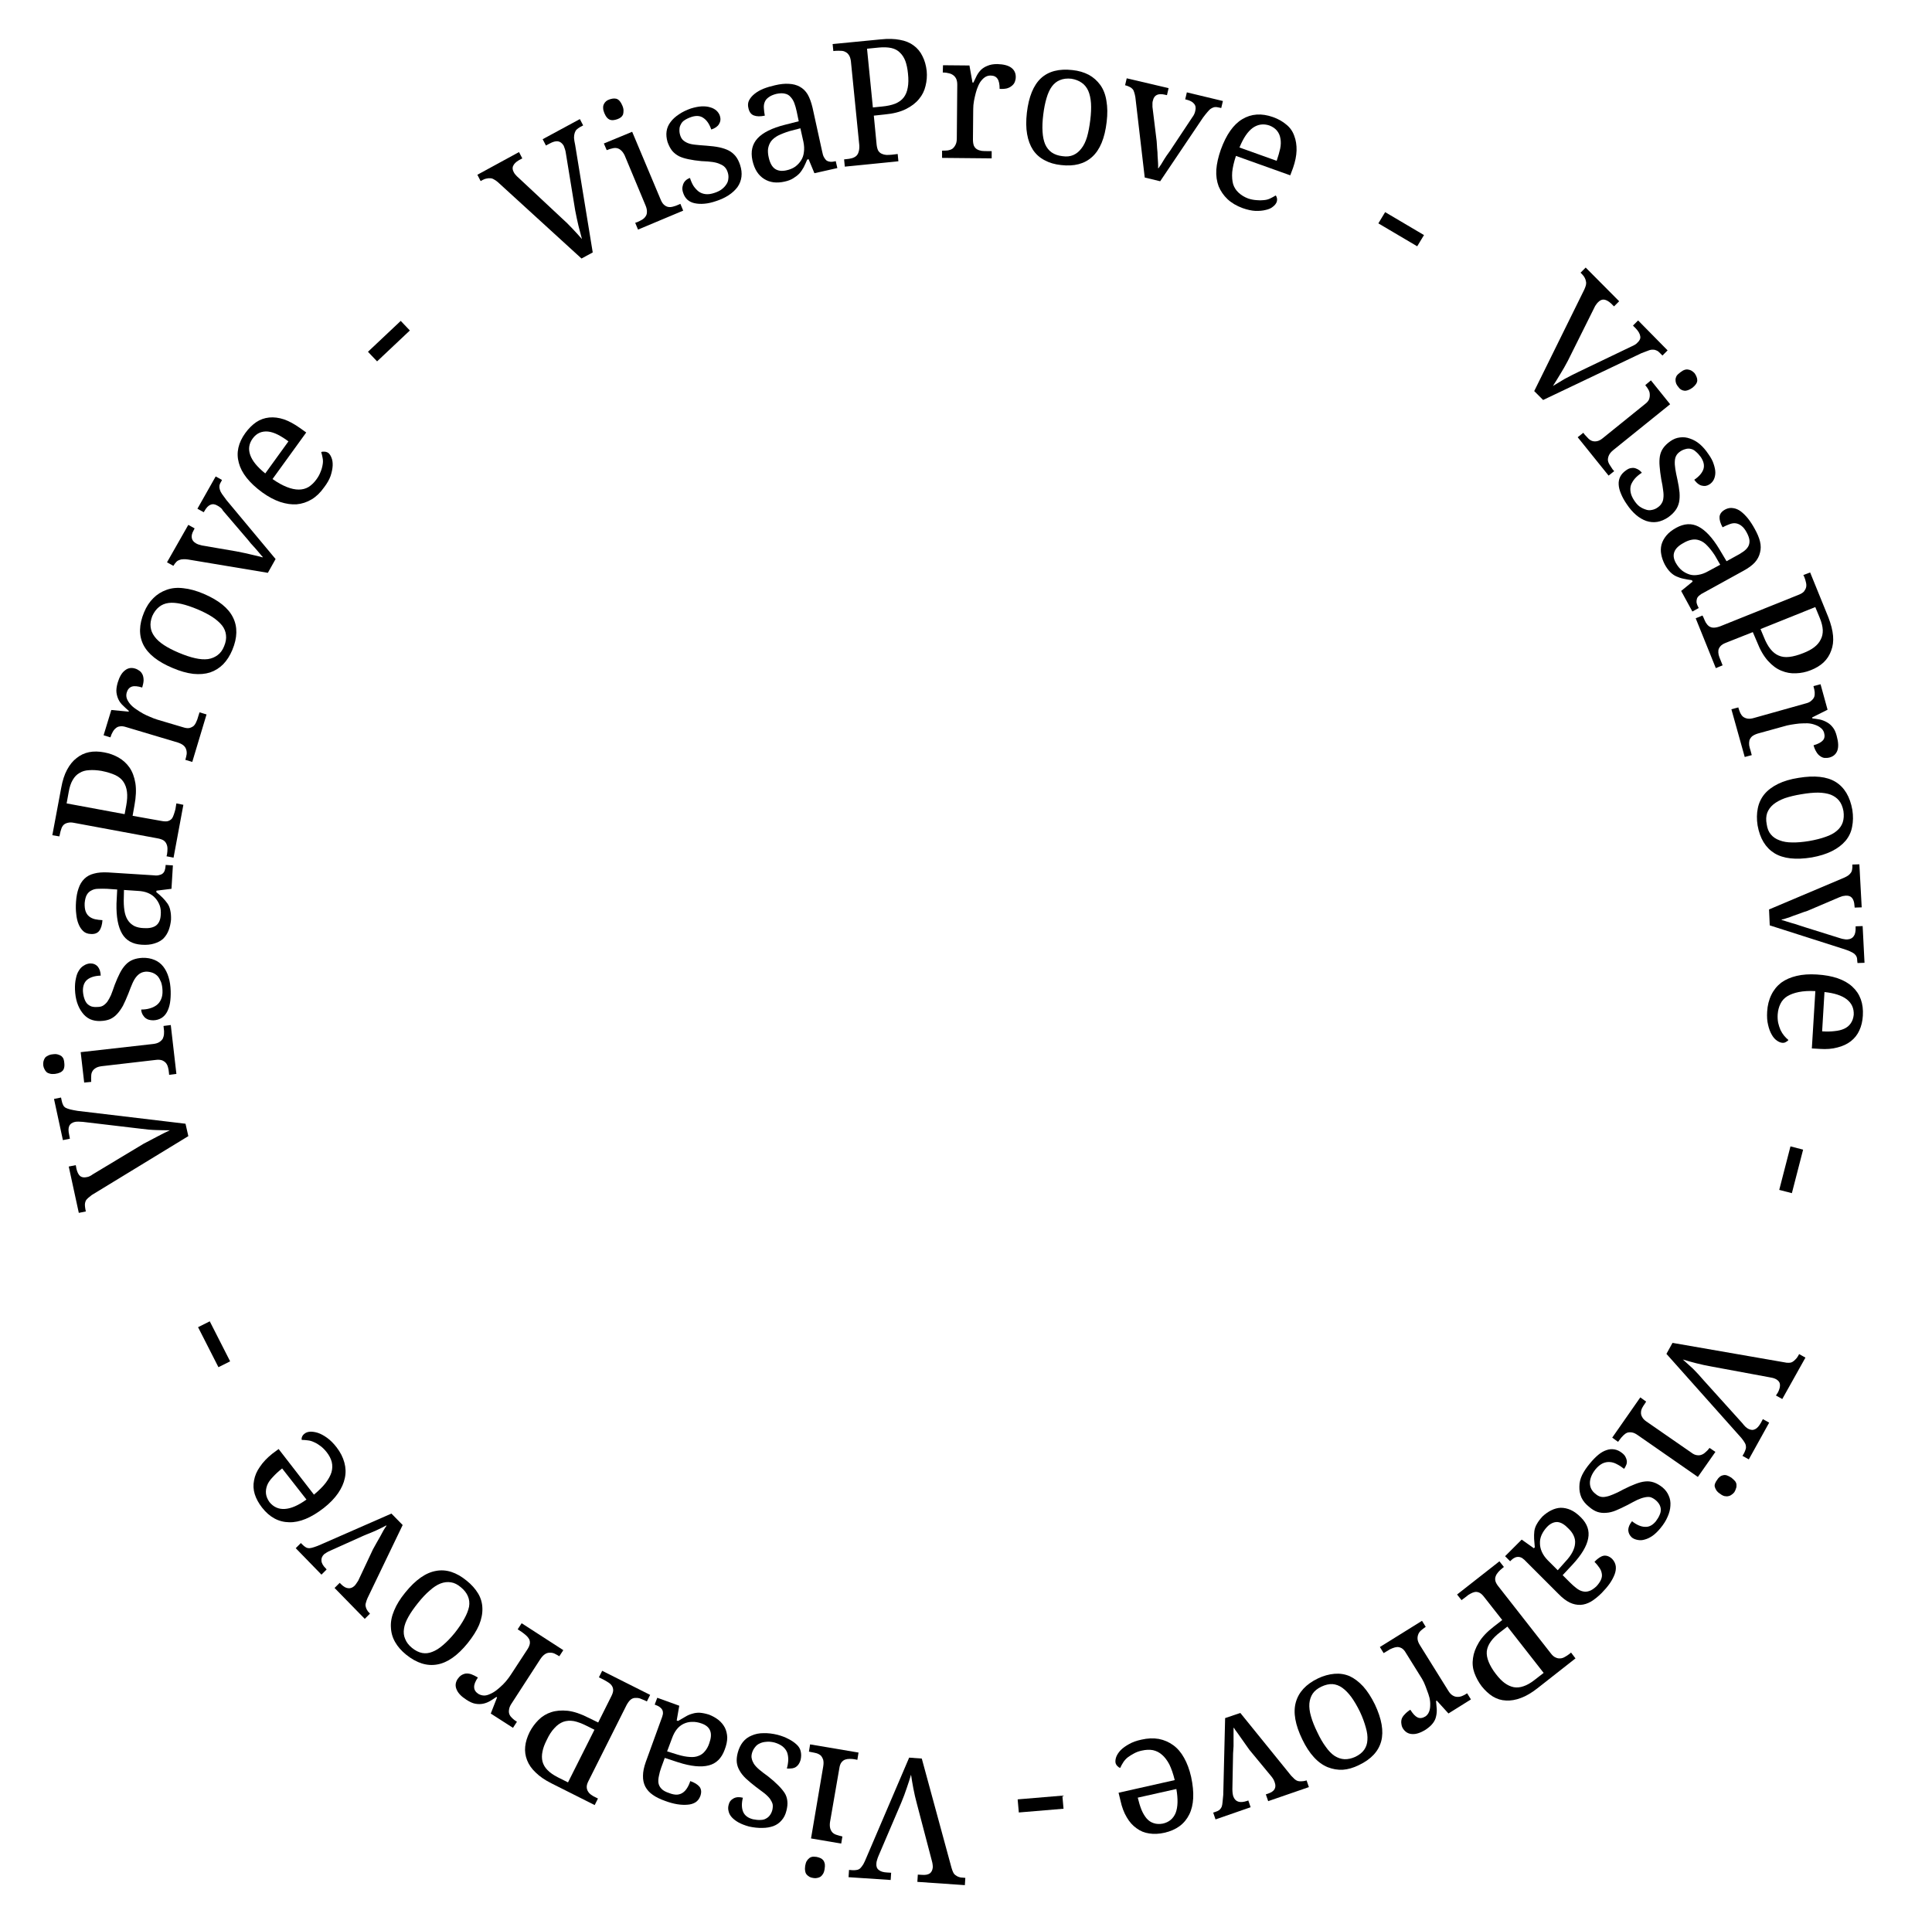 <svg xmlns="http://www.w3.org/2000/svg" xmlns:xlink="http://www.w3.org/1999/xlink" width="172" viewBox="0 0 129 128.25" height="171" preserveAspectRatio="xMidYMid meet"><defs><g></g></defs><g fill="#000000" fill-opacity="1"><g transform="translate(64.986, 117.679)"><g><path d="M -3.438 -0.234 L -1.453 7.062 C -1.422 7.176 -1.383 7.273 -1.344 7.359 C -1.301 7.453 -1.242 7.52 -1.172 7.562 C -1.109 7.613 -1.039 7.648 -0.969 7.672 C -0.895 7.703 -0.801 7.719 -0.688 7.719 L -0.531 7.734 L -0.562 8.219 L -3.734 8 L -3.703 7.516 L -3.438 7.531 C -3.207 7.551 -3.031 7.52 -2.906 7.438 C -2.789 7.352 -2.723 7.219 -2.703 7.031 C -2.703 6.957 -2.707 6.883 -2.719 6.812 C -2.727 6.75 -2.742 6.676 -2.766 6.594 L -3.766 2.781 C -3.859 2.438 -3.938 2.098 -4 1.766 C -4.062 1.441 -4.113 1.133 -4.156 0.844 C -4.238 1.125 -4.332 1.414 -4.438 1.719 C -4.539 2.031 -4.664 2.363 -4.812 2.719 L -6.328 6.266 C -6.367 6.359 -6.398 6.445 -6.422 6.531 C -6.453 6.625 -6.469 6.703 -6.469 6.766 C -6.488 6.961 -6.438 7.109 -6.312 7.203 C -6.195 7.305 -6.008 7.363 -5.75 7.375 L -5.484 7.391 L -5.516 7.875 L -8.328 7.688 L -8.297 7.203 L -8.078 7.219 C -7.961 7.227 -7.863 7.223 -7.781 7.203 C -7.695 7.191 -7.617 7.156 -7.547 7.094 C -7.484 7.031 -7.414 6.941 -7.344 6.828 C -7.281 6.711 -7.211 6.566 -7.141 6.391 L -4.281 -0.297 Z M -3.438 -0.234 "></path></g></g></g><g fill="#000000" fill-opacity="1"><g transform="translate(57.59, 117.091)"><g><path d="M -0.5 0.406 C -0.613 0.383 -0.727 0.375 -0.844 0.375 C -0.969 0.375 -1.07 0.391 -1.156 0.422 C -1.25 0.453 -1.332 0.516 -1.406 0.609 C -1.477 0.703 -1.523 0.832 -1.547 1 L -2.172 4.609 C -2.191 4.766 -2.188 4.898 -2.156 5.016 C -2.125 5.129 -2.07 5.223 -2 5.297 C -1.926 5.367 -1.832 5.422 -1.719 5.453 C -1.602 5.492 -1.488 5.523 -1.375 5.547 L -1.344 5.562 L -1.422 6.031 L -3.438 5.688 L -2.625 0.891 C -2.594 0.711 -2.594 0.562 -2.625 0.438 C -2.664 0.32 -2.719 0.227 -2.781 0.156 C -2.852 0.094 -2.945 0.039 -3.062 0 C -3.176 -0.031 -3.297 -0.055 -3.422 -0.078 L -3.578 -0.109 L -3.5 -0.594 L -0.266 -0.047 L -0.344 0.438 Z M -2.531 7.734 C -2.551 7.867 -2.586 7.977 -2.641 8.062 C -2.691 8.145 -2.75 8.207 -2.812 8.25 C -2.883 8.289 -2.957 8.316 -3.031 8.328 C -3.113 8.348 -3.203 8.348 -3.297 8.328 C -3.391 8.316 -3.473 8.289 -3.547 8.25 C -3.617 8.207 -3.68 8.156 -3.734 8.094 C -3.785 8.031 -3.816 7.953 -3.828 7.859 C -3.848 7.766 -3.848 7.648 -3.828 7.516 C -3.805 7.379 -3.77 7.27 -3.719 7.188 C -3.664 7.102 -3.602 7.035 -3.531 6.984 C -3.469 6.941 -3.395 6.914 -3.312 6.906 C -3.238 6.906 -3.156 6.91 -3.062 6.922 C -2.969 6.941 -2.883 6.969 -2.812 7 C -2.738 7.031 -2.676 7.078 -2.625 7.141 C -2.57 7.211 -2.535 7.297 -2.516 7.391 C -2.504 7.484 -2.508 7.598 -2.531 7.734 Z M -2.531 7.734 "></path></g></g></g><g fill="#000000" fill-opacity="1"><g transform="translate(54.227, 116.56)"><g><path d="M -2.312 -0.703 C -2.031 -0.629 -1.785 -0.535 -1.578 -0.422 C -1.367 -0.316 -1.191 -0.195 -1.047 -0.062 C -0.898 0.07 -0.805 0.223 -0.766 0.391 C -0.723 0.566 -0.723 0.754 -0.766 0.953 C -0.805 1.098 -0.863 1.219 -0.938 1.312 C -1.02 1.406 -1.102 1.469 -1.188 1.5 C -1.27 1.531 -1.352 1.547 -1.438 1.547 C -1.531 1.555 -1.613 1.555 -1.688 1.547 C -1.633 1.348 -1.602 1.156 -1.594 0.969 C -1.594 0.789 -1.617 0.625 -1.672 0.469 C -1.734 0.32 -1.832 0.191 -1.969 0.078 C -2.113 -0.035 -2.297 -0.125 -2.516 -0.188 C -2.723 -0.238 -2.906 -0.254 -3.062 -0.234 C -3.227 -0.223 -3.375 -0.188 -3.5 -0.125 C -3.625 -0.07 -3.727 0.008 -3.812 0.125 C -3.906 0.238 -3.973 0.367 -4.016 0.516 C -4.055 0.66 -4.062 0.785 -4.031 0.891 C -4.008 1.004 -3.961 1.117 -3.891 1.234 C -3.816 1.348 -3.703 1.473 -3.547 1.609 C -3.391 1.742 -3.188 1.898 -2.938 2.078 C -2.676 2.285 -2.457 2.477 -2.281 2.656 C -2.102 2.832 -1.957 3.004 -1.844 3.172 C -1.738 3.336 -1.676 3.52 -1.656 3.719 C -1.633 3.914 -1.656 4.133 -1.719 4.375 C -1.781 4.625 -1.883 4.832 -2.031 5 C -2.176 5.176 -2.359 5.305 -2.578 5.391 C -2.805 5.473 -3.055 5.516 -3.328 5.516 C -3.609 5.523 -3.906 5.492 -4.219 5.422 C -4.488 5.348 -4.719 5.258 -4.906 5.156 C -5.094 5.051 -5.242 4.938 -5.359 4.812 C -5.473 4.688 -5.547 4.551 -5.578 4.406 C -5.617 4.27 -5.617 4.129 -5.578 3.984 C -5.535 3.785 -5.426 3.641 -5.25 3.547 C -5.082 3.453 -4.875 3.438 -4.625 3.5 C -4.719 3.875 -4.711 4.188 -4.609 4.438 C -4.504 4.688 -4.285 4.852 -3.953 4.938 C -3.766 4.977 -3.598 4.992 -3.453 4.984 C -3.305 4.984 -3.18 4.953 -3.078 4.891 C -2.973 4.836 -2.883 4.758 -2.812 4.656 C -2.738 4.551 -2.688 4.438 -2.656 4.312 C -2.625 4.164 -2.617 4.035 -2.641 3.922 C -2.672 3.816 -2.727 3.703 -2.812 3.578 C -2.906 3.453 -3.031 3.328 -3.188 3.203 C -3.344 3.086 -3.531 2.945 -3.75 2.781 C -4.008 2.582 -4.234 2.395 -4.422 2.219 C -4.609 2.039 -4.75 1.863 -4.844 1.688 C -4.945 1.52 -5.008 1.336 -5.031 1.141 C -5.051 0.953 -5.031 0.738 -4.969 0.5 C -4.895 0.219 -4.781 -0.02 -4.625 -0.219 C -4.469 -0.414 -4.27 -0.562 -4.031 -0.656 C -3.801 -0.758 -3.539 -0.812 -3.25 -0.812 C -2.957 -0.82 -2.645 -0.785 -2.312 -0.703 Z M -2.312 -0.703 "></path></g></g></g><g fill="#000000" fill-opacity="1"><g transform="translate(49.527, 115.432)"><g><path d="M -2.172 1 C -2.047 0.656 -2.023 0.375 -2.109 0.156 C -2.191 -0.062 -2.379 -0.223 -2.672 -0.328 C -2.898 -0.41 -3.113 -0.445 -3.312 -0.438 C -3.508 -0.438 -3.695 -0.395 -3.875 -0.312 C -4.051 -0.227 -4.203 -0.109 -4.328 0.047 C -4.461 0.211 -4.57 0.414 -4.656 0.656 L -4.984 1.531 L -4.281 1.75 C -3.969 1.844 -3.695 1.895 -3.469 1.906 C -3.238 1.926 -3.039 1.898 -2.875 1.828 C -2.707 1.766 -2.566 1.66 -2.453 1.516 C -2.336 1.379 -2.242 1.207 -2.172 1 Z M -4.859 4.312 C -4.648 4.395 -4.469 4.43 -4.312 4.422 C -4.164 4.41 -4.035 4.363 -3.922 4.281 C -3.816 4.207 -3.723 4.102 -3.641 3.969 C -3.555 3.832 -3.488 3.68 -3.438 3.516 C -3.145 3.617 -2.938 3.75 -2.812 3.906 C -2.695 4.07 -2.68 4.273 -2.766 4.516 C -2.836 4.703 -2.945 4.844 -3.094 4.938 C -3.25 5.031 -3.426 5.082 -3.625 5.094 C -3.832 5.113 -4.062 5.102 -4.312 5.062 C -4.57 5.02 -4.836 4.945 -5.109 4.844 C -5.441 4.727 -5.719 4.594 -5.938 4.438 C -6.156 4.289 -6.32 4.109 -6.438 3.891 C -6.551 3.672 -6.602 3.426 -6.594 3.156 C -6.594 2.895 -6.531 2.586 -6.406 2.234 L -5.391 -0.562 C -5.328 -0.719 -5.285 -0.848 -5.266 -0.953 C -5.254 -1.055 -5.266 -1.145 -5.297 -1.219 C -5.336 -1.301 -5.395 -1.367 -5.469 -1.422 C -5.551 -1.484 -5.656 -1.535 -5.781 -1.578 L -5.812 -1.594 L -5.641 -2.047 L -4.172 -1.516 L -4.344 -0.531 L -4.25 -0.5 C -4.082 -0.602 -3.922 -0.695 -3.766 -0.781 C -3.617 -0.875 -3.461 -0.941 -3.297 -0.984 C -3.141 -1.035 -2.973 -1.055 -2.797 -1.047 C -2.617 -1.035 -2.414 -0.992 -2.188 -0.922 C -1.945 -0.828 -1.734 -0.707 -1.547 -0.562 C -1.367 -0.414 -1.227 -0.242 -1.125 -0.047 C -1.031 0.148 -0.977 0.367 -0.969 0.609 C -0.969 0.848 -1.023 1.117 -1.141 1.422 C -1.348 1.992 -1.703 2.344 -2.203 2.469 C -2.711 2.602 -3.391 2.535 -4.234 2.266 L -5.141 1.969 L -5.375 2.609 C -5.445 2.805 -5.5 2.992 -5.531 3.172 C -5.57 3.348 -5.582 3.504 -5.562 3.641 C -5.539 3.785 -5.473 3.914 -5.359 4.031 C -5.254 4.145 -5.086 4.238 -4.859 4.312 Z M -4.859 4.312 "></path></g></g></g><g fill="#000000" fill-opacity="1"><g transform="translate(43.801, 113.395)"><g><path d="M -0.391 -0.203 L -0.609 0.234 L -0.734 0.172 C -0.859 0.117 -0.973 0.07 -1.078 0.031 C -1.191 0 -1.301 -0.008 -1.406 0 C -1.52 0.008 -1.617 0.051 -1.703 0.125 C -1.797 0.207 -1.883 0.328 -1.969 0.484 L -4.5 5.531 C -4.582 5.688 -4.625 5.82 -4.625 5.938 C -4.625 6.051 -4.598 6.148 -4.547 6.234 C -4.492 6.328 -4.422 6.406 -4.328 6.469 C -4.234 6.539 -4.125 6.602 -4 6.656 L -3.875 6.719 L -4.094 7.156 L -6.984 5.703 C -7.422 5.484 -7.77 5.242 -8.031 4.984 C -8.301 4.734 -8.492 4.457 -8.609 4.156 C -8.723 3.863 -8.766 3.562 -8.734 3.25 C -8.703 2.938 -8.602 2.613 -8.438 2.281 C -8.281 1.977 -8.082 1.707 -7.844 1.469 C -7.602 1.227 -7.32 1.055 -7 0.953 C -6.688 0.848 -6.316 0.816 -5.891 0.859 C -5.473 0.91 -5.008 1.066 -4.5 1.328 L -3.859 1.641 L -2.984 -0.109 C -2.91 -0.254 -2.867 -0.383 -2.859 -0.5 C -2.859 -0.613 -2.883 -0.711 -2.938 -0.797 C -2.988 -0.879 -3.062 -0.953 -3.156 -1.016 C -3.25 -1.078 -3.352 -1.141 -3.469 -1.203 L -3.812 -1.375 L -3.594 -1.812 Z M -4.109 2.125 L -4.641 1.859 C -4.953 1.703 -5.234 1.598 -5.484 1.547 C -5.742 1.504 -5.977 1.52 -6.188 1.594 C -6.406 1.676 -6.602 1.816 -6.781 2.016 C -6.969 2.211 -7.141 2.477 -7.297 2.812 C -7.441 3.094 -7.535 3.348 -7.578 3.578 C -7.629 3.816 -7.629 4.039 -7.578 4.25 C -7.523 4.457 -7.414 4.645 -7.25 4.812 C -7.082 4.988 -6.852 5.148 -6.562 5.297 L -5.875 5.641 Z M -4.109 2.125 "></path></g></g></g><g fill="#000000" fill-opacity="1"><g transform="translate(37.94, 110.423)"><g><path d="M -3.109 -2.016 L -0.328 -0.219 L -0.594 0.188 L -0.625 0.172 C -0.727 0.109 -0.832 0.051 -0.938 0 C -1.039 -0.039 -1.145 -0.055 -1.25 -0.047 C -1.352 -0.047 -1.453 -0.016 -1.547 0.047 C -1.648 0.109 -1.754 0.219 -1.859 0.375 L -3.812 3.391 C -3.895 3.523 -3.941 3.648 -3.953 3.766 C -3.973 3.879 -3.961 3.984 -3.922 4.078 C -3.879 4.172 -3.816 4.254 -3.734 4.328 C -3.648 4.41 -3.555 4.484 -3.453 4.547 L -3.422 4.562 L -3.688 4.969 L -5.172 4.016 L -4.75 2.938 L -4.797 2.906 C -4.941 3.008 -5.086 3.102 -5.234 3.188 C -5.379 3.27 -5.531 3.328 -5.688 3.359 C -5.852 3.391 -6.023 3.391 -6.203 3.359 C -6.379 3.328 -6.578 3.238 -6.797 3.094 C -7.141 2.875 -7.359 2.645 -7.453 2.406 C -7.555 2.176 -7.535 1.945 -7.391 1.719 C -7.328 1.625 -7.25 1.539 -7.156 1.469 C -7.062 1.406 -6.957 1.363 -6.844 1.344 C -6.727 1.332 -6.602 1.348 -6.469 1.391 C -6.332 1.441 -6.188 1.516 -6.031 1.609 C -6.207 1.867 -6.289 2.082 -6.281 2.25 C -6.281 2.426 -6.188 2.578 -6 2.703 C -5.875 2.773 -5.742 2.812 -5.609 2.812 C -5.484 2.812 -5.348 2.773 -5.203 2.703 C -5.055 2.641 -4.91 2.551 -4.766 2.438 C -4.617 2.32 -4.477 2.195 -4.344 2.062 C -4.219 1.938 -4.098 1.797 -3.984 1.641 C -3.879 1.492 -3.789 1.363 -3.719 1.25 L -2.719 -0.281 C -2.633 -0.414 -2.582 -0.539 -2.562 -0.656 C -2.551 -0.77 -2.566 -0.867 -2.609 -0.953 C -2.66 -1.047 -2.727 -1.129 -2.812 -1.203 C -2.906 -1.285 -3.004 -1.363 -3.109 -1.438 L -3.375 -1.609 Z M -3.109 -2.016 "></path></g></g></g><g fill="#000000" fill-opacity="1"><g transform="translate(33.678, 107.723)"><g><path d="M -6.625 -1.359 C -5.938 -2.211 -5.25 -2.695 -4.562 -2.812 C -3.883 -2.938 -3.203 -2.719 -2.516 -2.156 C -2.191 -1.895 -1.938 -1.609 -1.75 -1.297 C -1.57 -0.992 -1.477 -0.664 -1.469 -0.312 C -1.457 0.039 -1.531 0.41 -1.688 0.797 C -1.852 1.18 -2.109 1.586 -2.453 2.016 C -3.129 2.848 -3.805 3.32 -4.484 3.438 C -5.172 3.562 -5.863 3.344 -6.562 2.781 C -6.883 2.52 -7.129 2.238 -7.297 1.938 C -7.473 1.633 -7.566 1.301 -7.578 0.938 C -7.598 0.582 -7.523 0.211 -7.359 -0.172 C -7.203 -0.555 -6.957 -0.953 -6.625 -1.359 Z M -3.312 1.328 C -3.039 0.984 -2.828 0.664 -2.672 0.375 C -2.516 0.094 -2.41 -0.172 -2.359 -0.422 C -2.316 -0.672 -2.344 -0.906 -2.438 -1.125 C -2.531 -1.344 -2.688 -1.539 -2.906 -1.719 C -3.125 -1.906 -3.344 -2.016 -3.562 -2.047 C -3.789 -2.086 -4.023 -2.062 -4.266 -1.969 C -4.504 -1.875 -4.742 -1.719 -4.984 -1.5 C -5.234 -1.289 -5.492 -1.016 -5.766 -0.672 C -6.035 -0.336 -6.25 -0.031 -6.406 0.25 C -6.57 0.539 -6.672 0.805 -6.703 1.047 C -6.742 1.297 -6.719 1.523 -6.625 1.734 C -6.539 1.953 -6.391 2.148 -6.172 2.328 C -5.941 2.516 -5.711 2.629 -5.484 2.672 C -5.266 2.711 -5.039 2.688 -4.812 2.594 C -4.582 2.508 -4.344 2.359 -4.094 2.141 C -3.844 1.93 -3.582 1.66 -3.312 1.328 Z M -3.312 1.328 "></path></g></g></g><g fill="#000000" fill-opacity="1"><g transform="translate(28.808, 103.817)"><g><path d="M -4.109 3.953 L -4.453 4.297 L -6.469 2.234 L -6.125 1.891 L -6.016 2 C -5.859 2.156 -5.707 2.238 -5.562 2.25 C -5.414 2.27 -5.273 2.219 -5.141 2.094 C -5.098 2.051 -5.055 2 -5.016 1.938 C -4.984 1.883 -4.941 1.82 -4.891 1.75 L -3.906 -0.344 C -3.832 -0.469 -3.754 -0.609 -3.672 -0.766 C -3.586 -0.922 -3.504 -1.066 -3.422 -1.203 C -3.348 -1.348 -3.273 -1.484 -3.203 -1.609 C -3.129 -1.734 -3.062 -1.836 -3 -1.922 L -3.031 -1.938 C -3.094 -1.906 -3.18 -1.859 -3.297 -1.797 C -3.422 -1.742 -3.551 -1.68 -3.688 -1.609 C -3.832 -1.547 -3.977 -1.484 -4.125 -1.422 C -4.27 -1.367 -4.41 -1.312 -4.547 -1.25 L -6.734 -0.266 C -6.836 -0.223 -6.922 -0.18 -6.984 -0.141 C -7.055 -0.098 -7.117 -0.055 -7.172 -0.016 C -7.305 0.117 -7.363 0.266 -7.344 0.422 C -7.332 0.586 -7.234 0.758 -7.047 0.938 L -7 1 L -7.344 1.344 L -9.062 -0.422 L -8.719 -0.766 L -8.625 -0.672 C -8.539 -0.586 -8.461 -0.523 -8.391 -0.484 C -8.328 -0.441 -8.242 -0.422 -8.141 -0.422 C -8.047 -0.43 -7.938 -0.457 -7.812 -0.5 C -7.688 -0.539 -7.539 -0.598 -7.375 -0.672 L -2.672 -2.734 L -1.922 -1.969 L -4.266 2.906 C -4.316 3.02 -4.352 3.125 -4.375 3.219 C -4.406 3.312 -4.41 3.395 -4.391 3.469 C -4.379 3.539 -4.352 3.613 -4.312 3.688 C -4.27 3.77 -4.207 3.848 -4.125 3.922 Z M -4.109 3.953 "></path></g></g></g><g fill="#000000" fill-opacity="1"><g transform="translate(24.416, 99.335)"><g><path d="M -6.422 0.984 C -6.148 1.316 -5.805 1.469 -5.391 1.438 C -4.984 1.414 -4.504 1.207 -3.953 0.812 L -5.578 -1.266 C -5.828 -1.066 -6.035 -0.875 -6.203 -0.688 C -6.379 -0.508 -6.504 -0.328 -6.578 -0.141 C -6.648 0.047 -6.676 0.234 -6.656 0.422 C -6.633 0.609 -6.555 0.797 -6.422 0.984 Z M -1.938 -2.672 C -1.688 -2.348 -1.516 -2.008 -1.422 -1.656 C -1.328 -1.312 -1.316 -0.969 -1.391 -0.625 C -1.461 -0.281 -1.613 0.055 -1.844 0.391 C -2.082 0.734 -2.398 1.062 -2.797 1.375 C -3.641 2.031 -4.41 2.348 -5.109 2.328 C -5.816 2.316 -6.422 1.988 -6.922 1.344 C -7.148 1.051 -7.312 0.754 -7.406 0.453 C -7.5 0.148 -7.516 -0.156 -7.453 -0.469 C -7.398 -0.781 -7.27 -1.082 -7.062 -1.375 C -6.863 -1.676 -6.586 -1.969 -6.234 -2.25 L -5.812 -2.562 L -3.453 0.484 C -3.117 0.203 -2.859 -0.055 -2.672 -0.297 C -2.484 -0.547 -2.352 -0.785 -2.281 -1.016 C -2.219 -1.242 -2.211 -1.473 -2.266 -1.703 C -2.328 -1.93 -2.441 -2.148 -2.609 -2.359 C -2.734 -2.516 -2.863 -2.645 -3 -2.75 C -3.145 -2.863 -3.289 -2.953 -3.438 -3.016 C -3.582 -3.086 -3.723 -3.129 -3.859 -3.141 C -4.004 -3.16 -4.141 -3.172 -4.266 -3.172 C -4.285 -3.223 -4.281 -3.289 -4.25 -3.375 C -4.219 -3.457 -4.164 -3.523 -4.094 -3.578 C -4 -3.66 -3.875 -3.707 -3.719 -3.719 C -3.562 -3.727 -3.383 -3.703 -3.188 -3.641 C -3 -3.578 -2.797 -3.469 -2.578 -3.312 C -2.359 -3.156 -2.145 -2.941 -1.938 -2.672 Z M -1.938 -2.672 "></path></g></g></g><g fill="#000000" fill-opacity="1"><g transform="translate(20.854, 94.669)"><g></g></g></g><g fill="#000000" fill-opacity="1"><g transform="translate(19.31, 92.328)"><g></g></g></g><g fill="#000000" fill-opacity="1"><g transform="translate(17.897, 89.932)"><g><path d="M -2.531 0.984 L -3.312 1.375 L -4.672 -1.297 L -3.891 -1.688 Z M -2.531 0.984 "></path></g></g></g><g fill="#000000" fill-opacity="1"><g transform="translate(16.367, 86.93)"><g></g></g></g><g fill="#000000" fill-opacity="1"><g transform="translate(15.235, 84.365)"><g></g></g></g><g fill="#000000" fill-opacity="1"><g transform="translate(14.239, 81.744)"><g></g></g></g><g fill="#000000" fill-opacity="1"><g transform="translate(13.309, 79.251)"><g><path d="M -0.734 -3.375 L -7.188 0.562 C -7.281 0.633 -7.363 0.703 -7.438 0.766 C -7.508 0.828 -7.562 0.895 -7.594 0.969 C -7.625 1.051 -7.641 1.129 -7.641 1.203 C -7.641 1.285 -7.629 1.383 -7.609 1.5 L -7.578 1.656 L -8.047 1.75 L -8.719 -1.344 L -8.25 -1.438 L -8.203 -1.188 C -8.148 -0.957 -8.066 -0.797 -7.953 -0.703 C -7.836 -0.617 -7.688 -0.598 -7.5 -0.641 C -7.438 -0.648 -7.375 -0.672 -7.312 -0.703 C -7.25 -0.734 -7.18 -0.773 -7.109 -0.828 L -3.734 -2.859 C -3.41 -3.035 -3.102 -3.195 -2.812 -3.344 C -2.52 -3.5 -2.238 -3.641 -1.969 -3.766 C -2.258 -3.766 -2.562 -3.77 -2.875 -3.781 C -3.195 -3.789 -3.555 -3.82 -3.953 -3.875 L -7.781 -4.328 C -7.883 -4.336 -7.984 -4.344 -8.078 -4.344 C -8.172 -4.344 -8.242 -4.336 -8.297 -4.328 C -8.492 -4.285 -8.625 -4.191 -8.688 -4.047 C -8.75 -3.91 -8.75 -3.711 -8.688 -3.453 L -8.641 -3.203 L -9.109 -3.109 L -9.703 -5.859 L -9.234 -5.953 L -9.188 -5.734 C -9.164 -5.617 -9.133 -5.523 -9.094 -5.453 C -9.062 -5.379 -9.004 -5.316 -8.922 -5.266 C -8.836 -5.223 -8.734 -5.188 -8.609 -5.156 C -8.484 -5.125 -8.32 -5.094 -8.125 -5.062 L -0.922 -4.203 Z M -0.734 -3.375 "></path></g></g></g><g fill="#000000" fill-opacity="1"><g transform="translate(11.809, 71.987)"><g><path d="M -0.531 -0.359 C -0.539 -0.484 -0.562 -0.602 -0.594 -0.719 C -0.625 -0.832 -0.672 -0.926 -0.734 -1 C -0.797 -1.07 -0.879 -1.129 -0.984 -1.172 C -1.098 -1.211 -1.234 -1.223 -1.391 -1.203 L -5.031 -0.781 C -5.195 -0.758 -5.328 -0.719 -5.422 -0.656 C -5.523 -0.594 -5.598 -0.52 -5.641 -0.438 C -5.691 -0.352 -5.719 -0.25 -5.719 -0.125 C -5.727 -0.008 -5.727 0.109 -5.719 0.234 L -5.719 0.266 L -6.188 0.312 L -6.422 -1.719 L -1.578 -2.266 C -1.41 -2.285 -1.273 -2.328 -1.172 -2.391 C -1.066 -2.461 -0.988 -2.539 -0.938 -2.625 C -0.895 -2.719 -0.867 -2.82 -0.859 -2.938 C -0.848 -3.062 -0.852 -3.188 -0.875 -3.312 L -0.891 -3.469 L -0.406 -3.531 L -0.031 -0.266 L -0.516 -0.203 Z M -8.141 -0.266 C -8.273 -0.254 -8.383 -0.258 -8.469 -0.281 C -8.562 -0.301 -8.641 -0.336 -8.703 -0.391 C -8.766 -0.453 -8.812 -0.52 -8.844 -0.594 C -8.883 -0.664 -8.91 -0.75 -8.922 -0.844 C -8.93 -0.938 -8.926 -1.023 -8.906 -1.109 C -8.883 -1.191 -8.852 -1.266 -8.812 -1.328 C -8.77 -1.391 -8.703 -1.441 -8.609 -1.484 C -8.523 -1.535 -8.414 -1.566 -8.281 -1.578 C -8.145 -1.598 -8.031 -1.594 -7.938 -1.562 C -7.852 -1.539 -7.773 -1.504 -7.703 -1.453 C -7.641 -1.398 -7.594 -1.332 -7.562 -1.25 C -7.539 -1.176 -7.523 -1.094 -7.516 -1 C -7.504 -0.906 -7.504 -0.816 -7.516 -0.734 C -7.523 -0.66 -7.551 -0.586 -7.594 -0.516 C -7.645 -0.453 -7.711 -0.398 -7.797 -0.359 C -7.891 -0.316 -8.004 -0.285 -8.141 -0.266 Z M -8.141 -0.266 "></path></g></g></g><g fill="#000000" fill-opacity="1"><g transform="translate(11.381, 68.609)"><g><path d="M 0.016 -2.422 C 0.023 -2.129 0.008 -1.863 -0.031 -1.625 C -0.07 -1.395 -0.141 -1.191 -0.234 -1.016 C -0.328 -0.848 -0.445 -0.719 -0.594 -0.625 C -0.75 -0.531 -0.926 -0.477 -1.125 -0.469 C -1.281 -0.469 -1.41 -0.488 -1.516 -0.531 C -1.629 -0.582 -1.711 -0.645 -1.766 -0.719 C -1.828 -0.789 -1.875 -0.867 -1.906 -0.953 C -1.938 -1.035 -1.953 -1.113 -1.953 -1.188 C -1.742 -1.188 -1.551 -1.211 -1.375 -1.266 C -1.195 -1.316 -1.047 -1.391 -0.922 -1.484 C -0.797 -1.578 -0.695 -1.707 -0.625 -1.875 C -0.551 -2.039 -0.52 -2.238 -0.531 -2.469 C -0.539 -2.676 -0.57 -2.859 -0.625 -3.016 C -0.688 -3.172 -0.758 -3.301 -0.844 -3.406 C -0.938 -3.508 -1.051 -3.586 -1.188 -3.641 C -1.32 -3.691 -1.469 -3.719 -1.625 -3.719 C -1.77 -3.707 -1.891 -3.676 -1.984 -3.625 C -2.086 -3.57 -2.18 -3.492 -2.266 -3.391 C -2.359 -3.285 -2.445 -3.141 -2.531 -2.953 C -2.613 -2.766 -2.707 -2.531 -2.812 -2.25 C -2.938 -1.938 -3.055 -1.664 -3.172 -1.438 C -3.297 -1.219 -3.426 -1.035 -3.562 -0.891 C -3.695 -0.742 -3.852 -0.629 -4.031 -0.547 C -4.207 -0.473 -4.422 -0.43 -4.672 -0.422 C -4.93 -0.41 -5.164 -0.453 -5.375 -0.547 C -5.582 -0.648 -5.754 -0.797 -5.891 -0.984 C -6.035 -1.172 -6.148 -1.395 -6.234 -1.656 C -6.316 -1.914 -6.363 -2.207 -6.375 -2.531 C -6.383 -2.812 -6.363 -3.055 -6.312 -3.266 C -6.27 -3.484 -6.203 -3.66 -6.109 -3.797 C -6.023 -3.941 -5.914 -4.051 -5.781 -4.125 C -5.656 -4.207 -5.52 -4.254 -5.375 -4.266 C -5.164 -4.273 -4.992 -4.207 -4.859 -4.062 C -4.734 -3.914 -4.664 -3.711 -4.656 -3.453 C -5.039 -3.441 -5.336 -3.352 -5.547 -3.188 C -5.754 -3.02 -5.852 -2.766 -5.844 -2.422 C -5.832 -2.234 -5.801 -2.066 -5.75 -1.922 C -5.707 -1.785 -5.645 -1.672 -5.562 -1.578 C -5.477 -1.492 -5.379 -1.43 -5.266 -1.391 C -5.148 -1.359 -5.023 -1.348 -4.891 -1.359 C -4.742 -1.359 -4.617 -1.383 -4.516 -1.438 C -4.41 -1.5 -4.312 -1.586 -4.219 -1.703 C -4.133 -1.828 -4.051 -1.977 -3.969 -2.156 C -3.895 -2.344 -3.812 -2.57 -3.719 -2.844 C -3.602 -3.145 -3.488 -3.406 -3.375 -3.625 C -3.258 -3.852 -3.129 -4.039 -2.984 -4.188 C -2.848 -4.332 -2.688 -4.441 -2.5 -4.516 C -2.32 -4.586 -2.109 -4.629 -1.859 -4.641 C -1.566 -4.648 -1.301 -4.602 -1.062 -4.5 C -0.832 -4.406 -0.641 -4.258 -0.484 -4.062 C -0.328 -3.863 -0.207 -3.625 -0.125 -3.344 C -0.039 -3.07 0.004 -2.766 0.016 -2.422 Z M 0.016 -2.422 "></path></g></g></g><g fill="#000000" fill-opacity="1"><g transform="translate(11.153, 63.78)"><g><path d="M -1.562 -1.797 C -1.195 -1.773 -0.922 -1.832 -0.734 -1.969 C -0.547 -2.113 -0.441 -2.344 -0.422 -2.656 C -0.398 -2.895 -0.422 -3.109 -0.484 -3.297 C -0.555 -3.492 -0.656 -3.66 -0.781 -3.797 C -0.906 -3.941 -1.066 -4.055 -1.266 -4.141 C -1.461 -4.223 -1.688 -4.27 -1.938 -4.281 L -2.875 -4.344 L -2.891 -3.625 C -2.891 -3.301 -2.863 -3.023 -2.812 -2.797 C -2.758 -2.578 -2.676 -2.395 -2.562 -2.25 C -2.457 -2.113 -2.32 -2.004 -2.156 -1.922 C -1.988 -1.848 -1.789 -1.805 -1.562 -1.797 Z M -5.5 -3.469 C -5.508 -3.25 -5.488 -3.066 -5.438 -2.922 C -5.383 -2.773 -5.305 -2.66 -5.203 -2.578 C -5.098 -2.492 -4.969 -2.43 -4.812 -2.391 C -4.656 -2.359 -4.488 -2.336 -4.312 -2.328 C -4.332 -2.016 -4.406 -1.773 -4.531 -1.609 C -4.656 -1.453 -4.848 -1.383 -5.109 -1.406 C -5.305 -1.414 -5.469 -1.477 -5.594 -1.594 C -5.727 -1.719 -5.832 -1.875 -5.906 -2.062 C -5.988 -2.258 -6.039 -2.484 -6.062 -2.734 C -6.094 -2.984 -6.098 -3.254 -6.078 -3.547 C -6.055 -3.891 -6 -4.191 -5.906 -4.453 C -5.82 -4.711 -5.691 -4.926 -5.516 -5.094 C -5.348 -5.258 -5.133 -5.375 -4.875 -5.438 C -4.625 -5.508 -4.312 -5.535 -3.938 -5.516 L -0.969 -5.328 C -0.801 -5.305 -0.664 -5.305 -0.562 -5.328 C -0.457 -5.348 -0.367 -5.383 -0.297 -5.438 C -0.234 -5.488 -0.188 -5.555 -0.156 -5.641 C -0.125 -5.734 -0.102 -5.848 -0.094 -5.984 L -0.094 -6.016 L 0.391 -5.984 L 0.297 -4.422 L -0.703 -4.297 L -0.719 -4.203 C -0.562 -4.078 -0.422 -3.953 -0.297 -3.828 C -0.172 -3.703 -0.062 -3.57 0.031 -3.438 C 0.125 -3.301 0.188 -3.145 0.219 -2.969 C 0.258 -2.801 0.273 -2.598 0.266 -2.359 C 0.242 -2.109 0.191 -1.875 0.109 -1.656 C 0.023 -1.438 -0.094 -1.25 -0.25 -1.094 C -0.414 -0.945 -0.617 -0.836 -0.859 -0.766 C -1.098 -0.691 -1.379 -0.664 -1.703 -0.688 C -2.305 -0.727 -2.738 -0.973 -3 -1.422 C -3.27 -1.879 -3.395 -2.551 -3.375 -3.438 L -3.328 -4.375 L -4.016 -4.422 C -4.223 -4.43 -4.414 -4.43 -4.594 -4.422 C -4.77 -4.422 -4.922 -4.383 -5.047 -4.312 C -5.18 -4.25 -5.285 -4.148 -5.359 -4.016 C -5.43 -3.891 -5.477 -3.707 -5.5 -3.469 Z M -5.5 -3.469 "></path></g></g></g><g fill="#000000" fill-opacity="1"><g transform="translate(11.51, 57.717)"><g><path d="M 0.078 -0.438 L -0.391 -0.531 L -0.359 -0.656 C -0.336 -0.789 -0.328 -0.914 -0.328 -1.031 C -0.328 -1.145 -0.348 -1.25 -0.391 -1.344 C -0.43 -1.445 -0.5 -1.531 -0.594 -1.594 C -0.695 -1.656 -0.836 -1.703 -1.016 -1.734 L -6.578 -2.766 C -6.734 -2.797 -6.867 -2.797 -6.984 -2.766 C -7.098 -2.742 -7.191 -2.695 -7.266 -2.625 C -7.336 -2.551 -7.391 -2.457 -7.422 -2.344 C -7.461 -2.238 -7.492 -2.117 -7.516 -1.984 L -7.547 -1.859 L -8.016 -1.938 L -7.422 -5.109 C -7.336 -5.586 -7.207 -5.988 -7.031 -6.312 C -6.852 -6.645 -6.641 -6.906 -6.391 -7.094 C -6.148 -7.289 -5.875 -7.422 -5.562 -7.484 C -5.25 -7.547 -4.91 -7.539 -4.547 -7.469 C -4.203 -7.406 -3.883 -7.289 -3.594 -7.125 C -3.301 -6.957 -3.055 -6.734 -2.859 -6.453 C -2.672 -6.18 -2.539 -5.832 -2.469 -5.406 C -2.406 -4.988 -2.426 -4.5 -2.531 -3.938 L -2.656 -3.234 L -0.734 -2.891 C -0.566 -2.859 -0.426 -2.852 -0.312 -2.875 C -0.207 -2.906 -0.117 -2.957 -0.047 -3.031 C 0.016 -3.113 0.062 -3.207 0.094 -3.312 C 0.133 -3.426 0.172 -3.547 0.203 -3.672 L 0.266 -4.062 L 0.734 -3.969 Z M -3.188 -3.344 L -3.078 -3.938 C -3.016 -4.281 -3 -4.578 -3.031 -4.828 C -3.062 -5.086 -3.141 -5.312 -3.266 -5.5 C -3.391 -5.688 -3.57 -5.836 -3.812 -5.953 C -4.062 -6.066 -4.367 -6.16 -4.734 -6.234 C -5.047 -6.285 -5.32 -6.301 -5.562 -6.281 C -5.812 -6.27 -6.023 -6.207 -6.203 -6.094 C -6.391 -5.988 -6.539 -5.832 -6.656 -5.625 C -6.781 -5.414 -6.867 -5.148 -6.922 -4.828 L -7.062 -4.062 Z M -3.188 -3.344 "></path></g></g></g><g fill="#000000" fill-opacity="1"><g transform="translate(12.729, 51.26)"><g><path d="M 1.062 -3.547 L 0.109 -0.375 L -0.359 -0.516 L -0.344 -0.547 C -0.312 -0.66 -0.285 -0.773 -0.266 -0.891 C -0.254 -1.004 -0.266 -1.109 -0.297 -1.203 C -0.328 -1.305 -0.383 -1.395 -0.469 -1.469 C -0.562 -1.551 -0.691 -1.617 -0.859 -1.672 L -4.312 -2.703 C -4.469 -2.754 -4.602 -2.77 -4.719 -2.75 C -4.832 -2.738 -4.926 -2.695 -5 -2.625 C -5.082 -2.562 -5.148 -2.477 -5.203 -2.375 C -5.266 -2.27 -5.312 -2.16 -5.344 -2.047 L -5.359 -2.016 L -5.812 -2.156 L -5.297 -3.844 L -4.141 -3.734 L -4.125 -3.781 C -4.27 -3.906 -4.398 -4.023 -4.516 -4.141 C -4.641 -4.254 -4.738 -4.383 -4.812 -4.531 C -4.883 -4.676 -4.93 -4.836 -4.953 -5.016 C -4.973 -5.191 -4.945 -5.406 -4.875 -5.656 C -4.758 -6.051 -4.598 -6.328 -4.391 -6.484 C -4.191 -6.648 -3.961 -6.691 -3.703 -6.609 C -3.598 -6.578 -3.5 -6.523 -3.406 -6.453 C -3.32 -6.391 -3.254 -6.301 -3.203 -6.188 C -3.16 -6.082 -3.141 -5.957 -3.141 -5.812 C -3.148 -5.676 -3.18 -5.52 -3.234 -5.344 C -3.535 -5.438 -3.766 -5.457 -3.922 -5.406 C -4.086 -5.352 -4.203 -5.223 -4.266 -5.016 C -4.305 -4.879 -4.305 -4.75 -4.266 -4.625 C -4.223 -4.5 -4.148 -4.375 -4.047 -4.25 C -3.941 -4.125 -3.812 -4.008 -3.656 -3.906 C -3.508 -3.801 -3.352 -3.703 -3.188 -3.609 C -3.031 -3.523 -2.863 -3.445 -2.688 -3.375 C -2.52 -3.301 -2.367 -3.242 -2.234 -3.203 L -0.5 -2.688 C -0.332 -2.633 -0.191 -2.617 -0.078 -2.641 C 0.035 -2.672 0.129 -2.719 0.203 -2.781 C 0.273 -2.852 0.332 -2.941 0.375 -3.047 C 0.426 -3.148 0.469 -3.266 0.5 -3.391 L 0.594 -3.688 Z M 1.062 -3.547 "></path></g></g></g><g fill="#000000" fill-opacity="1"><g transform="translate(14.136, 46.409)"><g><path d="M -0.531 -6.75 C 0.469 -6.32 1.117 -5.797 1.422 -5.172 C 1.734 -4.547 1.719 -3.82 1.375 -3 C 1.219 -2.625 1.016 -2.305 0.766 -2.047 C 0.516 -1.797 0.223 -1.613 -0.109 -1.5 C -0.441 -1.395 -0.816 -1.363 -1.234 -1.406 C -1.66 -1.457 -2.117 -1.586 -2.609 -1.797 C -3.598 -2.211 -4.25 -2.727 -4.562 -3.344 C -4.875 -3.969 -4.859 -4.691 -4.516 -5.516 C -4.359 -5.898 -4.148 -6.219 -3.891 -6.469 C -3.641 -6.719 -3.348 -6.898 -3.016 -7.016 C -2.68 -7.141 -2.305 -7.176 -1.891 -7.125 C -1.473 -7.082 -1.02 -6.957 -0.531 -6.75 Z M -2.188 -2.812 C -1.789 -2.645 -1.43 -2.523 -1.109 -2.453 C -0.785 -2.379 -0.5 -2.359 -0.25 -2.391 C 0 -2.43 0.211 -2.52 0.391 -2.656 C 0.578 -2.789 0.723 -2.988 0.828 -3.25 C 0.941 -3.52 0.984 -3.77 0.953 -4 C 0.93 -4.227 0.844 -4.441 0.688 -4.641 C 0.531 -4.836 0.316 -5.023 0.047 -5.203 C -0.223 -5.379 -0.555 -5.551 -0.953 -5.719 C -1.348 -5.883 -1.707 -6.004 -2.031 -6.078 C -2.352 -6.148 -2.633 -6.172 -2.875 -6.141 C -3.125 -6.109 -3.336 -6.02 -3.516 -5.875 C -3.703 -5.727 -3.852 -5.523 -3.969 -5.266 C -4.07 -5.004 -4.109 -4.758 -4.078 -4.531 C -4.055 -4.312 -3.969 -4.098 -3.812 -3.891 C -3.664 -3.691 -3.457 -3.504 -3.188 -3.328 C -2.914 -3.148 -2.582 -2.977 -2.188 -2.812 Z M -2.188 -2.812 "></path></g></g></g><g fill="#000000" fill-opacity="1"><g transform="translate(16.526, 40.647)"><g><path d="M -4.953 -2.859 L -5.375 -3.094 L -3.953 -5.594 L -3.531 -5.359 L -3.594 -5.234 C -3.707 -5.035 -3.75 -4.863 -3.719 -4.719 C -3.695 -4.57 -3.602 -4.453 -3.438 -4.359 C -3.383 -4.328 -3.328 -4.301 -3.266 -4.281 C -3.203 -4.258 -3.129 -4.238 -3.047 -4.219 L -0.766 -3.828 C -0.629 -3.805 -0.473 -3.773 -0.297 -3.734 C -0.129 -3.703 0.031 -3.664 0.188 -3.625 C 0.352 -3.582 0.508 -3.547 0.656 -3.516 C 0.801 -3.484 0.914 -3.453 1 -3.422 L 1.016 -3.453 C 0.961 -3.504 0.895 -3.582 0.812 -3.688 C 0.727 -3.789 0.633 -3.898 0.531 -4.016 C 0.426 -4.129 0.32 -4.242 0.219 -4.359 C 0.125 -4.484 0.023 -4.602 -0.078 -4.719 L -1.641 -6.547 C -1.691 -6.641 -1.75 -6.707 -1.812 -6.75 C -1.875 -6.801 -1.938 -6.844 -2 -6.875 C -2.164 -6.977 -2.32 -7 -2.469 -6.938 C -2.613 -6.883 -2.75 -6.742 -2.875 -6.516 L -2.922 -6.438 L -3.344 -6.672 L -2.125 -8.828 L -1.703 -8.594 L -1.766 -8.469 C -1.828 -8.375 -1.863 -8.285 -1.875 -8.203 C -1.883 -8.117 -1.875 -8.031 -1.844 -7.938 C -1.82 -7.852 -1.773 -7.758 -1.703 -7.656 C -1.629 -7.551 -1.531 -7.414 -1.406 -7.25 L 1.875 -3.312 L 1.359 -2.391 L -3.969 -3.281 C -4.102 -3.301 -4.211 -3.305 -4.297 -3.297 C -4.391 -3.297 -4.473 -3.281 -4.547 -3.25 C -4.617 -3.227 -4.688 -3.188 -4.75 -3.125 C -4.812 -3.062 -4.875 -2.977 -4.938 -2.875 Z M -4.953 -2.859 "></path></g></g></g><g fill="#000000" fill-opacity="1"><g transform="translate(19.603, 35.18)"><g><path d="M -2.734 -5.891 C -2.984 -5.547 -3.035 -5.176 -2.891 -4.781 C -2.754 -4.395 -2.422 -3.988 -1.891 -3.562 L -0.344 -5.703 C -0.594 -5.891 -0.832 -6.039 -1.062 -6.156 C -1.289 -6.27 -1.504 -6.336 -1.703 -6.359 C -1.91 -6.379 -2.098 -6.352 -2.266 -6.281 C -2.441 -6.207 -2.598 -6.078 -2.734 -5.891 Z M 2.031 -2.625 C 1.789 -2.281 1.516 -2.016 1.203 -1.828 C 0.891 -1.641 0.555 -1.531 0.203 -1.5 C -0.141 -1.477 -0.504 -1.531 -0.891 -1.656 C -1.285 -1.789 -1.688 -2.004 -2.094 -2.297 C -2.957 -2.93 -3.477 -3.586 -3.656 -4.266 C -3.844 -4.941 -3.695 -5.609 -3.219 -6.266 C -3 -6.566 -2.758 -6.805 -2.5 -6.984 C -2.238 -7.16 -1.945 -7.266 -1.625 -7.297 C -1.312 -7.328 -0.984 -7.285 -0.641 -7.172 C -0.305 -7.055 0.039 -6.867 0.406 -6.609 L 0.844 -6.297 L -1.406 -3.188 C -1.062 -2.945 -0.742 -2.77 -0.453 -2.656 C -0.16 -2.539 0.102 -2.484 0.344 -2.484 C 0.582 -2.484 0.801 -2.539 1 -2.656 C 1.195 -2.781 1.375 -2.953 1.531 -3.172 C 1.645 -3.328 1.734 -3.488 1.797 -3.656 C 1.867 -3.82 1.914 -3.984 1.938 -4.141 C 1.969 -4.297 1.969 -4.445 1.938 -4.594 C 1.914 -4.738 1.883 -4.867 1.844 -4.984 C 1.895 -5.016 1.961 -5.023 2.047 -5.016 C 2.141 -5.016 2.227 -4.988 2.312 -4.938 C 2.406 -4.863 2.477 -4.754 2.531 -4.609 C 2.594 -4.461 2.617 -4.285 2.609 -4.078 C 2.598 -3.867 2.551 -3.641 2.469 -3.391 C 2.383 -3.148 2.238 -2.895 2.031 -2.625 Z M 2.031 -2.625 "></path></g></g></g><g fill="#000000" fill-opacity="1"><g transform="translate(23.094, 30.454)"><g></g></g></g><g fill="#000000" fill-opacity="1"><g transform="translate(24.911, 28.319)"><g></g></g></g><g fill="#000000" fill-opacity="1"><g transform="translate(26.819, 26.29)"><g><path d="M -1.641 -2.156 L -2.25 -2.797 L -0.062 -4.859 L 0.547 -4.219 Z M -1.641 -2.156 "></path></g></g></g><g fill="#000000" fill-opacity="1"><g transform="translate(29.273, 23.986)"><g></g></g></g><g fill="#000000" fill-opacity="1"><g transform="translate(31.421, 22.184)"><g></g></g></g><g fill="#000000" fill-opacity="1"><g transform="translate(33.66, 20.496)"><g></g></g></g><g fill="#000000" fill-opacity="1"><g transform="translate(35.796, 18.906)"><g><path d="M 3.031 -1.641 L -2.562 -6.75 C -2.645 -6.82 -2.727 -6.879 -2.812 -6.922 C -2.895 -6.973 -2.973 -7 -3.047 -7 C -3.129 -7.008 -3.211 -7.004 -3.297 -6.984 C -3.379 -6.973 -3.469 -6.941 -3.562 -6.891 L -3.703 -6.812 L -3.922 -7.234 L -1.141 -8.75 L -0.922 -8.328 L -1.156 -8.203 C -1.352 -8.086 -1.477 -7.961 -1.531 -7.828 C -1.594 -7.703 -1.578 -7.555 -1.484 -7.391 C -1.453 -7.328 -1.41 -7.27 -1.359 -7.219 C -1.316 -7.164 -1.266 -7.113 -1.203 -7.062 L 1.688 -4.359 C 1.957 -4.117 2.207 -3.875 2.438 -3.625 C 2.664 -3.383 2.875 -3.156 3.062 -2.938 C 2.988 -3.219 2.91 -3.516 2.828 -3.828 C 2.754 -4.141 2.68 -4.484 2.609 -4.859 L 1.984 -8.688 C 1.973 -8.781 1.953 -8.867 1.922 -8.953 C 1.891 -9.047 1.863 -9.117 1.844 -9.172 C 1.738 -9.348 1.609 -9.445 1.453 -9.469 C 1.305 -9.488 1.117 -9.438 0.891 -9.312 L 0.656 -9.188 L 0.438 -9.609 L 2.922 -10.953 L 3.141 -10.531 L 2.938 -10.422 C 2.844 -10.367 2.766 -10.312 2.703 -10.25 C 2.648 -10.195 2.609 -10.125 2.578 -10.031 C 2.547 -9.938 2.531 -9.828 2.531 -9.703 C 2.539 -9.578 2.566 -9.414 2.609 -9.219 L 3.781 -2.047 Z M 3.031 -1.641 "></path></g></g></g><g fill="#000000" fill-opacity="1"><g transform="translate(42.351, 15.442)"><g><path d="M 0.203 -0.609 C 0.316 -0.66 0.422 -0.711 0.516 -0.766 C 0.617 -0.828 0.695 -0.898 0.75 -0.984 C 0.812 -1.066 0.844 -1.164 0.844 -1.281 C 0.852 -1.395 0.828 -1.531 0.766 -1.688 L -0.641 -5.062 C -0.711 -5.207 -0.789 -5.316 -0.875 -5.391 C -0.957 -5.473 -1.051 -5.523 -1.156 -5.547 C -1.258 -5.566 -1.363 -5.562 -1.469 -5.531 C -1.582 -5.508 -1.695 -5.473 -1.812 -5.422 L -1.844 -5.422 L -2.031 -5.859 L -0.141 -6.641 L 1.75 -2.141 C 1.812 -1.984 1.883 -1.863 1.969 -1.781 C 2.062 -1.695 2.156 -1.645 2.25 -1.625 C 2.352 -1.602 2.461 -1.609 2.578 -1.641 C 2.703 -1.672 2.82 -1.711 2.938 -1.766 L 3.078 -1.828 L 3.266 -1.375 L 0.25 -0.109 L 0.062 -0.562 Z M -2 -7.891 C -2.051 -8.016 -2.078 -8.125 -2.078 -8.219 C -2.086 -8.32 -2.07 -8.41 -2.031 -8.484 C -2 -8.555 -1.953 -8.617 -1.891 -8.672 C -1.836 -8.723 -1.766 -8.766 -1.672 -8.797 C -1.586 -8.828 -1.504 -8.848 -1.422 -8.859 C -1.336 -8.867 -1.258 -8.863 -1.188 -8.844 C -1.113 -8.82 -1.039 -8.77 -0.969 -8.688 C -0.906 -8.613 -0.848 -8.516 -0.797 -8.391 C -0.742 -8.266 -0.719 -8.156 -0.719 -8.062 C -0.719 -7.969 -0.727 -7.879 -0.75 -7.797 C -0.781 -7.723 -0.828 -7.66 -0.891 -7.609 C -0.961 -7.555 -1.039 -7.516 -1.125 -7.484 C -1.219 -7.453 -1.301 -7.43 -1.375 -7.422 C -1.445 -7.41 -1.523 -7.414 -1.609 -7.438 C -1.691 -7.469 -1.766 -7.52 -1.828 -7.594 C -1.891 -7.664 -1.945 -7.766 -2 -7.891 Z M -2 -7.891 "></path></g></g></g><g fill="#000000" fill-opacity="1"><g transform="translate(45.476, 14.088)"><g><path d="M 2.328 -0.656 C 2.055 -0.562 1.801 -0.504 1.562 -0.484 C 1.32 -0.461 1.102 -0.473 0.906 -0.516 C 0.719 -0.555 0.555 -0.633 0.422 -0.75 C 0.297 -0.863 0.203 -1.016 0.141 -1.203 C 0.086 -1.359 0.07 -1.492 0.094 -1.609 C 0.113 -1.723 0.145 -1.816 0.188 -1.891 C 0.238 -1.973 0.301 -2.039 0.375 -2.094 C 0.445 -2.145 0.52 -2.18 0.594 -2.203 C 0.656 -2.004 0.734 -1.828 0.828 -1.672 C 0.93 -1.523 1.047 -1.398 1.172 -1.297 C 1.305 -1.203 1.457 -1.145 1.625 -1.125 C 1.801 -1.102 2 -1.129 2.219 -1.203 C 2.414 -1.266 2.578 -1.344 2.703 -1.438 C 2.836 -1.539 2.941 -1.648 3.016 -1.766 C 3.098 -1.879 3.145 -2.008 3.156 -2.156 C 3.176 -2.301 3.16 -2.445 3.109 -2.594 C 3.066 -2.727 3.004 -2.836 2.922 -2.922 C 2.848 -3.004 2.742 -3.07 2.609 -3.125 C 2.484 -3.188 2.32 -3.234 2.125 -3.266 C 1.926 -3.297 1.672 -3.316 1.359 -3.328 C 1.035 -3.359 0.75 -3.398 0.5 -3.453 C 0.25 -3.504 0.035 -3.57 -0.141 -3.656 C -0.316 -3.75 -0.469 -3.867 -0.594 -4.016 C -0.719 -4.172 -0.82 -4.367 -0.906 -4.609 C -0.977 -4.859 -1 -5.094 -0.969 -5.312 C -0.938 -5.539 -0.848 -5.75 -0.703 -5.938 C -0.566 -6.125 -0.379 -6.297 -0.141 -6.453 C 0.086 -6.609 0.352 -6.738 0.656 -6.844 C 0.926 -6.926 1.164 -6.973 1.375 -6.984 C 1.594 -6.992 1.781 -6.973 1.938 -6.922 C 2.102 -6.879 2.242 -6.805 2.359 -6.703 C 2.473 -6.598 2.551 -6.477 2.594 -6.344 C 2.656 -6.145 2.633 -5.961 2.531 -5.797 C 2.438 -5.641 2.266 -5.52 2.016 -5.438 C 1.891 -5.801 1.719 -6.055 1.5 -6.203 C 1.289 -6.359 1.023 -6.383 0.703 -6.281 C 0.516 -6.219 0.359 -6.145 0.234 -6.062 C 0.117 -5.988 0.035 -5.895 -0.016 -5.781 C -0.078 -5.676 -0.109 -5.562 -0.109 -5.438 C -0.117 -5.32 -0.102 -5.195 -0.062 -5.062 C -0.02 -4.926 0.039 -4.816 0.125 -4.734 C 0.219 -4.648 0.328 -4.582 0.453 -4.531 C 0.586 -4.477 0.754 -4.441 0.953 -4.422 C 1.16 -4.398 1.406 -4.379 1.688 -4.359 C 2.008 -4.336 2.297 -4.301 2.547 -4.25 C 2.797 -4.195 3.008 -4.125 3.188 -4.031 C 3.363 -3.938 3.516 -3.812 3.641 -3.656 C 3.766 -3.5 3.863 -3.305 3.938 -3.078 C 4.031 -2.797 4.062 -2.531 4.031 -2.281 C 4 -2.031 3.91 -1.801 3.766 -1.594 C 3.617 -1.395 3.422 -1.211 3.172 -1.047 C 2.93 -0.891 2.648 -0.758 2.328 -0.656 Z M 2.328 -0.656 "></path></g></g></g><g fill="#000000" fill-opacity="1"><g transform="translate(50.051, 12.521)"><g><path d="M 1.281 -1.984 C 1.363 -1.629 1.5 -1.383 1.688 -1.25 C 1.883 -1.113 2.133 -1.078 2.438 -1.141 C 2.676 -1.191 2.879 -1.273 3.047 -1.391 C 3.211 -1.516 3.344 -1.656 3.438 -1.812 C 3.539 -1.969 3.602 -2.148 3.625 -2.359 C 3.656 -2.566 3.645 -2.797 3.594 -3.047 L 3.391 -3.953 L 2.672 -3.766 C 2.367 -3.672 2.113 -3.57 1.906 -3.469 C 1.707 -3.363 1.551 -3.238 1.438 -3.094 C 1.332 -2.945 1.266 -2.781 1.234 -2.594 C 1.211 -2.414 1.227 -2.211 1.281 -1.984 Z M 1.781 -6.25 C 1.57 -6.195 1.406 -6.125 1.281 -6.031 C 1.156 -5.945 1.066 -5.844 1.016 -5.719 C 0.961 -5.594 0.941 -5.453 0.953 -5.297 C 0.961 -5.141 0.984 -4.973 1.016 -4.797 C 0.711 -4.734 0.469 -4.738 0.281 -4.812 C 0.094 -4.883 -0.023 -5.047 -0.078 -5.297 C -0.129 -5.492 -0.113 -5.672 -0.031 -5.828 C 0.051 -5.984 0.172 -6.125 0.328 -6.25 C 0.492 -6.383 0.691 -6.5 0.922 -6.594 C 1.16 -6.688 1.422 -6.766 1.703 -6.828 C 2.047 -6.91 2.352 -6.941 2.625 -6.922 C 2.895 -6.91 3.133 -6.848 3.344 -6.734 C 3.562 -6.617 3.738 -6.445 3.875 -6.219 C 4.008 -5.988 4.117 -5.691 4.203 -5.328 L 4.844 -2.406 C 4.875 -2.238 4.914 -2.109 4.969 -2.016 C 5.02 -1.922 5.078 -1.848 5.141 -1.797 C 5.211 -1.754 5.289 -1.727 5.375 -1.719 C 5.469 -1.707 5.582 -1.719 5.719 -1.75 L 5.75 -1.766 L 5.859 -1.297 L 4.328 -0.953 L 3.938 -1.891 L 3.844 -1.859 C 3.77 -1.68 3.691 -1.508 3.609 -1.344 C 3.523 -1.188 3.426 -1.047 3.312 -0.922 C 3.195 -0.805 3.062 -0.703 2.906 -0.609 C 2.758 -0.516 2.566 -0.441 2.328 -0.391 C 2.086 -0.336 1.848 -0.32 1.609 -0.344 C 1.379 -0.375 1.172 -0.445 0.984 -0.562 C 0.797 -0.676 0.633 -0.832 0.5 -1.031 C 0.363 -1.238 0.258 -1.5 0.188 -1.812 C 0.062 -2.406 0.176 -2.895 0.531 -3.281 C 0.883 -3.664 1.492 -3.969 2.359 -4.188 L 3.281 -4.422 L 3.141 -5.094 C 3.098 -5.289 3.047 -5.473 2.984 -5.641 C 2.922 -5.805 2.836 -5.941 2.734 -6.047 C 2.641 -6.16 2.516 -6.234 2.359 -6.266 C 2.211 -6.305 2.02 -6.301 1.781 -6.25 Z M 1.781 -6.25 "></path></g></g></g><g fill="#000000" fill-opacity="1"><g transform="translate(55.97, 11.176)"><g><path d="M 0.438 -0.047 L 0.391 -0.531 L 0.531 -0.547 C 0.664 -0.555 0.789 -0.578 0.906 -0.609 C 1.02 -0.641 1.113 -0.688 1.188 -0.75 C 1.27 -0.82 1.328 -0.914 1.359 -1.031 C 1.398 -1.145 1.414 -1.289 1.406 -1.469 L 0.844 -7.094 C 0.82 -7.258 0.781 -7.391 0.719 -7.484 C 0.656 -7.586 0.578 -7.66 0.484 -7.703 C 0.398 -7.754 0.301 -7.781 0.188 -7.781 C 0.07 -7.789 -0.051 -7.789 -0.188 -7.781 L -0.328 -7.766 L -0.375 -8.234 L 2.844 -8.547 C 3.332 -8.598 3.754 -8.586 4.109 -8.516 C 4.473 -8.453 4.781 -8.328 5.031 -8.141 C 5.289 -7.953 5.488 -7.711 5.625 -7.422 C 5.77 -7.141 5.863 -6.812 5.906 -6.438 C 5.938 -6.094 5.91 -5.758 5.828 -5.438 C 5.754 -5.113 5.609 -4.82 5.391 -4.562 C 5.18 -4.301 4.891 -4.078 4.516 -3.891 C 4.141 -3.703 3.664 -3.582 3.094 -3.531 L 2.375 -3.453 L 2.562 -1.516 C 2.582 -1.348 2.617 -1.211 2.672 -1.109 C 2.734 -1.016 2.812 -0.945 2.906 -0.906 C 3 -0.863 3.102 -0.836 3.219 -0.828 C 3.332 -0.828 3.453 -0.832 3.578 -0.844 L 3.969 -0.891 L 4.016 -0.406 Z M 2.312 -4 L 2.922 -4.062 C 3.266 -4.094 3.555 -4.156 3.797 -4.25 C 4.047 -4.352 4.238 -4.492 4.375 -4.672 C 4.508 -4.848 4.598 -5.066 4.641 -5.328 C 4.691 -5.586 4.695 -5.898 4.656 -6.266 C 4.625 -6.586 4.566 -6.863 4.484 -7.094 C 4.398 -7.32 4.281 -7.508 4.125 -7.656 C 3.977 -7.812 3.785 -7.914 3.547 -7.969 C 3.305 -8.02 3.023 -8.031 2.703 -8 L 1.922 -7.922 Z M 2.312 -4 "></path></g></g></g><g fill="#000000" fill-opacity="1"><g transform="translate(62.511, 10.545)"><g><path d="M 3.703 0.031 L 0.391 0 L 0.391 -0.484 L 0.422 -0.484 C 0.547 -0.484 0.664 -0.488 0.781 -0.5 C 0.895 -0.52 0.992 -0.555 1.078 -0.609 C 1.16 -0.672 1.227 -0.754 1.281 -0.859 C 1.344 -0.973 1.375 -1.117 1.375 -1.297 L 1.406 -4.891 C 1.406 -5.055 1.379 -5.191 1.328 -5.297 C 1.273 -5.398 1.207 -5.477 1.125 -5.531 C 1.039 -5.594 0.941 -5.633 0.828 -5.656 C 0.711 -5.688 0.594 -5.703 0.469 -5.703 L 0.438 -5.703 L 0.453 -6.188 L 2.219 -6.172 L 2.422 -5.031 L 2.484 -5.031 C 2.555 -5.188 2.629 -5.336 2.703 -5.484 C 2.785 -5.641 2.883 -5.773 3 -5.891 C 3.125 -6.004 3.27 -6.094 3.438 -6.156 C 3.602 -6.227 3.816 -6.266 4.078 -6.266 C 4.492 -6.254 4.801 -6.176 5 -6.031 C 5.207 -5.883 5.312 -5.676 5.312 -5.406 C 5.312 -5.289 5.289 -5.18 5.25 -5.078 C 5.207 -4.973 5.141 -4.883 5.047 -4.812 C 4.961 -4.738 4.852 -4.68 4.719 -4.641 C 4.582 -4.609 4.422 -4.598 4.234 -4.609 C 4.234 -4.922 4.188 -5.145 4.094 -5.281 C 4 -5.426 3.844 -5.5 3.625 -5.5 C 3.477 -5.5 3.348 -5.457 3.234 -5.375 C 3.129 -5.301 3.031 -5.195 2.938 -5.062 C 2.852 -4.926 2.781 -4.77 2.719 -4.594 C 2.664 -4.426 2.617 -4.254 2.578 -4.078 C 2.535 -3.898 2.504 -3.719 2.484 -3.531 C 2.473 -3.352 2.469 -3.191 2.469 -3.047 L 2.453 -1.234 C 2.453 -1.066 2.473 -0.926 2.516 -0.812 C 2.566 -0.707 2.633 -0.629 2.719 -0.578 C 2.812 -0.523 2.914 -0.488 3.031 -0.469 C 3.145 -0.457 3.266 -0.453 3.391 -0.453 L 3.703 -0.453 Z M 3.703 0.031 "></path></g></g></g><g fill="#000000" fill-opacity="1"><g transform="translate(67.565, 10.539)"><g><path d="M 6.328 -2.406 C 6.203 -1.312 5.879 -0.531 5.359 -0.062 C 4.848 0.406 4.156 0.586 3.281 0.484 C 2.863 0.441 2.492 0.332 2.172 0.156 C 1.859 -0.008 1.602 -0.238 1.406 -0.531 C 1.219 -0.82 1.086 -1.172 1.016 -1.578 C 0.941 -1.992 0.938 -2.473 1 -3.016 C 1.125 -4.078 1.438 -4.844 1.938 -5.312 C 2.445 -5.781 3.148 -5.961 4.047 -5.859 C 4.453 -5.816 4.812 -5.711 5.125 -5.547 C 5.438 -5.379 5.695 -5.148 5.906 -4.859 C 6.113 -4.566 6.25 -4.211 6.312 -3.797 C 6.383 -3.391 6.391 -2.926 6.328 -2.406 Z M 2.094 -2.891 C 2.039 -2.453 2.023 -2.066 2.047 -1.734 C 2.066 -1.41 2.125 -1.133 2.219 -0.906 C 2.32 -0.676 2.469 -0.492 2.656 -0.359 C 2.852 -0.223 3.094 -0.141 3.375 -0.109 C 3.656 -0.066 3.898 -0.094 4.109 -0.188 C 4.316 -0.281 4.492 -0.426 4.641 -0.625 C 4.797 -0.82 4.922 -1.078 5.016 -1.391 C 5.109 -1.711 5.18 -2.094 5.234 -2.531 C 5.285 -2.945 5.301 -3.316 5.281 -3.641 C 5.258 -3.973 5.195 -4.254 5.094 -4.484 C 4.988 -4.711 4.844 -4.891 4.656 -5.016 C 4.469 -5.148 4.238 -5.238 3.969 -5.281 C 3.676 -5.312 3.422 -5.281 3.203 -5.188 C 2.992 -5.102 2.816 -4.961 2.672 -4.766 C 2.523 -4.566 2.406 -4.305 2.312 -3.984 C 2.219 -3.672 2.145 -3.305 2.094 -2.891 Z M 2.094 -2.891 "></path></g></g></g><g fill="#000000" fill-opacity="1"><g transform="translate(73.762, 11.23)"><g><path d="M 1.359 -5.531 L 1.469 -6 L 4.266 -5.344 L 4.156 -4.875 L 4.016 -4.906 C 3.797 -4.957 3.617 -4.953 3.484 -4.891 C 3.348 -4.828 3.258 -4.703 3.219 -4.516 C 3.195 -4.453 3.188 -4.391 3.188 -4.328 C 3.188 -4.266 3.188 -4.188 3.188 -4.094 L 3.469 -1.797 C 3.477 -1.648 3.488 -1.488 3.5 -1.312 C 3.52 -1.145 3.531 -0.977 3.531 -0.812 C 3.539 -0.656 3.551 -0.5 3.562 -0.344 C 3.57 -0.195 3.57 -0.082 3.562 0 L 3.594 0 C 3.633 -0.051 3.691 -0.133 3.766 -0.25 C 3.836 -0.363 3.91 -0.484 3.984 -0.609 C 4.066 -0.742 4.156 -0.875 4.25 -1 C 4.344 -1.125 4.43 -1.254 4.516 -1.391 L 5.844 -3.391 C 5.906 -3.473 5.953 -3.551 5.984 -3.625 C 6.016 -3.695 6.035 -3.766 6.047 -3.828 C 6.098 -4.023 6.07 -4.18 5.969 -4.297 C 5.875 -4.422 5.703 -4.516 5.453 -4.578 L 5.375 -4.594 L 5.484 -5.062 L 7.891 -4.484 L 7.781 -4.016 L 7.641 -4.047 C 7.523 -4.078 7.426 -4.086 7.344 -4.078 C 7.27 -4.066 7.191 -4.035 7.109 -3.984 C 7.035 -3.941 6.957 -3.867 6.875 -3.766 C 6.789 -3.672 6.688 -3.539 6.562 -3.375 L 3.703 0.875 L 2.672 0.625 L 2.047 -4.734 C 2.023 -4.867 2 -4.977 1.969 -5.062 C 1.945 -5.156 1.91 -5.227 1.859 -5.281 C 1.805 -5.344 1.742 -5.391 1.672 -5.422 C 1.598 -5.461 1.504 -5.5 1.391 -5.531 Z M 1.359 -5.531 "></path></g></g></g><g fill="#000000" fill-opacity="1"><g transform="translate(79.869, 12.662)"><g><path d="M 4.891 -4.281 C 4.492 -4.414 4.125 -4.363 3.781 -4.125 C 3.445 -3.883 3.148 -3.445 2.891 -2.812 L 5.375 -1.922 C 5.477 -2.223 5.555 -2.492 5.609 -2.734 C 5.66 -2.984 5.664 -3.207 5.625 -3.406 C 5.594 -3.613 5.516 -3.789 5.391 -3.938 C 5.273 -4.082 5.109 -4.195 4.891 -4.281 Z M 3.094 1.234 C 2.695 1.086 2.363 0.891 2.094 0.641 C 1.832 0.391 1.633 0.102 1.5 -0.219 C 1.375 -0.551 1.32 -0.922 1.344 -1.328 C 1.375 -1.734 1.473 -2.176 1.641 -2.656 C 2.004 -3.664 2.484 -4.348 3.078 -4.703 C 3.68 -5.066 4.363 -5.113 5.125 -4.844 C 5.477 -4.719 5.773 -4.551 6.016 -4.344 C 6.266 -4.145 6.441 -3.895 6.547 -3.594 C 6.66 -3.301 6.711 -2.973 6.703 -2.609 C 6.691 -2.254 6.613 -1.867 6.469 -1.453 L 6.281 -0.953 L 2.656 -2.25 C 2.52 -1.844 2.438 -1.484 2.406 -1.172 C 2.383 -0.859 2.406 -0.586 2.469 -0.359 C 2.539 -0.141 2.66 0.047 2.828 0.203 C 3.004 0.367 3.219 0.5 3.469 0.594 C 3.656 0.656 3.836 0.691 4.016 0.703 C 4.191 0.723 4.359 0.723 4.516 0.703 C 4.672 0.691 4.812 0.656 4.938 0.594 C 5.07 0.531 5.195 0.461 5.312 0.391 C 5.344 0.422 5.367 0.477 5.391 0.562 C 5.41 0.645 5.406 0.734 5.375 0.828 C 5.332 0.941 5.25 1.047 5.125 1.141 C 5.008 1.242 4.848 1.316 4.641 1.359 C 4.441 1.41 4.211 1.43 3.953 1.422 C 3.703 1.41 3.414 1.348 3.094 1.234 Z M 3.094 1.234 "></path></g></g></g><g fill="#000000" fill-opacity="1"><g transform="translate(85.384, 14.692)"><g></g></g></g><g fill="#000000" fill-opacity="1"><g transform="translate(87.941, 15.841)"><g></g></g></g><g fill="#000000" fill-opacity="1"><g transform="translate(90.424, 17.105)"><g><path d="M 1.609 -2.188 L 2.062 -2.938 L 4.656 -1.406 L 4.203 -0.656 Z M 1.609 -2.188 "></path></g></g></g><g fill="#000000" fill-opacity="1"><g transform="translate(93.319, 18.821)"><g></g></g></g><g fill="#000000" fill-opacity="1"><g transform="translate(95.649, 20.381)"><g></g></g></g><g fill="#000000" fill-opacity="1"><g transform="translate(97.894, 22.06)"><g></g></g></g><g fill="#000000" fill-opacity="1"><g transform="translate(100.018, 23.666)"><g><path d="M 2.422 2.453 L 5.766 -4.328 C 5.816 -4.441 5.852 -4.539 5.875 -4.625 C 5.895 -4.719 5.895 -4.801 5.875 -4.875 C 5.863 -4.957 5.836 -5.035 5.797 -5.109 C 5.766 -5.18 5.707 -5.258 5.625 -5.344 L 5.516 -5.453 L 5.859 -5.797 L 8.094 -3.547 L 7.75 -3.203 L 7.562 -3.391 C 7.395 -3.547 7.238 -3.633 7.094 -3.656 C 6.957 -3.676 6.82 -3.617 6.688 -3.484 C 6.633 -3.43 6.586 -3.375 6.547 -3.312 C 6.504 -3.258 6.469 -3.195 6.438 -3.125 L 4.672 0.422 C 4.504 0.742 4.332 1.047 4.156 1.328 C 3.988 1.609 3.828 1.867 3.672 2.109 C 3.91 1.961 4.172 1.805 4.453 1.641 C 4.742 1.484 5.062 1.32 5.406 1.156 L 8.891 -0.516 C 8.984 -0.555 9.066 -0.598 9.141 -0.641 C 9.223 -0.691 9.285 -0.742 9.328 -0.797 C 9.473 -0.93 9.531 -1.07 9.5 -1.219 C 9.477 -1.375 9.379 -1.547 9.203 -1.734 L 9.016 -1.922 L 9.359 -2.266 L 11.328 -0.266 L 10.984 0.078 L 10.828 -0.078 C 10.754 -0.16 10.68 -0.219 10.609 -0.25 C 10.535 -0.289 10.453 -0.312 10.359 -0.312 C 10.266 -0.32 10.156 -0.301 10.031 -0.25 C 9.906 -0.207 9.754 -0.148 9.578 -0.078 L 3.016 3.047 Z M 2.422 2.453 "></path></g></g></g><g fill="#000000" fill-opacity="1"><g transform="translate(105.171, 28.997)"><g><path d="M 0.641 0.031 C 0.723 0.125 0.801 0.207 0.875 0.281 C 0.957 0.363 1.047 0.422 1.141 0.453 C 1.234 0.484 1.336 0.488 1.453 0.469 C 1.578 0.445 1.703 0.383 1.828 0.281 L 4.672 -2.016 C 4.805 -2.117 4.895 -2.223 4.938 -2.328 C 4.977 -2.441 4.992 -2.551 4.984 -2.656 C 4.984 -2.758 4.957 -2.859 4.906 -2.953 C 4.852 -3.055 4.785 -3.156 4.703 -3.25 L 4.688 -3.281 L 5.062 -3.594 L 6.344 -2 L 2.547 1.062 C 2.41 1.176 2.316 1.285 2.266 1.391 C 2.211 1.504 2.188 1.613 2.188 1.719 C 2.195 1.82 2.234 1.926 2.297 2.031 C 2.359 2.133 2.426 2.238 2.5 2.344 L 2.609 2.469 L 2.234 2.766 L 0.172 0.203 L 0.547 -0.094 Z M 7.016 -4.125 C 7.117 -4.207 7.219 -4.266 7.312 -4.297 C 7.406 -4.328 7.488 -4.332 7.562 -4.312 C 7.645 -4.301 7.719 -4.273 7.781 -4.234 C 7.852 -4.191 7.922 -4.133 7.984 -4.062 C 8.035 -3.988 8.078 -3.91 8.109 -3.828 C 8.141 -3.754 8.156 -3.676 8.156 -3.594 C 8.156 -3.52 8.129 -3.441 8.078 -3.359 C 8.023 -3.273 7.945 -3.191 7.844 -3.109 C 7.727 -3.023 7.625 -2.969 7.531 -2.938 C 7.445 -2.906 7.363 -2.895 7.281 -2.906 C 7.207 -2.914 7.133 -2.941 7.062 -2.984 C 7 -3.023 6.941 -3.082 6.891 -3.156 C 6.828 -3.227 6.781 -3.301 6.75 -3.375 C 6.719 -3.457 6.703 -3.539 6.703 -3.625 C 6.703 -3.707 6.723 -3.789 6.766 -3.875 C 6.816 -3.957 6.898 -4.039 7.016 -4.125 Z M 7.016 -4.125 "></path></g></g></g><g fill="#000000" fill-opacity="1"><g transform="translate(107.345, 31.62)"><g><path d="M 1.281 2.062 C 1.113 1.82 0.984 1.586 0.891 1.359 C 0.797 1.141 0.742 0.93 0.734 0.734 C 0.723 0.547 0.758 0.367 0.844 0.203 C 0.926 0.047 1.051 -0.086 1.219 -0.203 C 1.344 -0.297 1.457 -0.348 1.562 -0.359 C 1.676 -0.379 1.773 -0.375 1.859 -0.344 C 1.953 -0.312 2.035 -0.27 2.109 -0.219 C 2.18 -0.164 2.238 -0.109 2.281 -0.047 C 2.102 0.066 1.953 0.191 1.828 0.328 C 1.711 0.461 1.625 0.602 1.562 0.75 C 1.508 0.906 1.5 1.07 1.531 1.25 C 1.562 1.426 1.641 1.609 1.766 1.797 C 1.879 1.973 2 2.109 2.125 2.203 C 2.258 2.297 2.395 2.363 2.531 2.406 C 2.664 2.457 2.801 2.469 2.938 2.438 C 3.082 2.414 3.219 2.359 3.344 2.266 C 3.469 2.18 3.555 2.086 3.609 1.984 C 3.672 1.891 3.707 1.773 3.719 1.641 C 3.738 1.504 3.734 1.332 3.703 1.125 C 3.68 0.926 3.641 0.68 3.578 0.391 C 3.523 0.066 3.488 -0.219 3.469 -0.469 C 3.445 -0.727 3.453 -0.953 3.484 -1.141 C 3.516 -1.336 3.586 -1.52 3.703 -1.688 C 3.816 -1.852 3.977 -2.008 4.188 -2.156 C 4.395 -2.301 4.609 -2.383 4.828 -2.406 C 5.055 -2.438 5.281 -2.41 5.5 -2.328 C 5.727 -2.254 5.945 -2.129 6.156 -1.953 C 6.363 -1.773 6.555 -1.551 6.734 -1.281 C 6.898 -1.051 7.016 -0.832 7.078 -0.625 C 7.148 -0.414 7.188 -0.227 7.188 -0.062 C 7.188 0.102 7.156 0.254 7.094 0.391 C 7.031 0.523 6.938 0.633 6.812 0.719 C 6.645 0.832 6.469 0.863 6.281 0.812 C 6.102 0.77 5.938 0.641 5.781 0.422 C 6.102 0.203 6.305 -0.031 6.391 -0.281 C 6.473 -0.531 6.414 -0.801 6.219 -1.094 C 6.113 -1.238 6.004 -1.359 5.891 -1.453 C 5.785 -1.555 5.672 -1.617 5.547 -1.641 C 5.43 -1.672 5.312 -1.664 5.188 -1.625 C 5.062 -1.594 4.945 -1.539 4.844 -1.469 C 4.719 -1.383 4.629 -1.289 4.578 -1.188 C 4.523 -1.094 4.492 -0.973 4.484 -0.828 C 4.473 -0.68 4.484 -0.504 4.516 -0.297 C 4.547 -0.098 4.594 0.133 4.656 0.406 C 4.727 0.727 4.773 1.016 4.797 1.266 C 4.816 1.516 4.805 1.734 4.766 1.922 C 4.723 2.117 4.645 2.297 4.531 2.453 C 4.414 2.617 4.254 2.773 4.047 2.922 C 3.805 3.086 3.562 3.191 3.312 3.234 C 3.07 3.273 2.828 3.254 2.578 3.172 C 2.336 3.086 2.109 2.953 1.891 2.766 C 1.672 2.578 1.469 2.344 1.281 2.062 Z M 1.281 2.062 "></path></g></g></g><g fill="#000000" fill-opacity="1"><g transform="translate(110.126, 35.575)"><g><path d="M 2.281 0.688 C 1.957 0.863 1.754 1.062 1.672 1.281 C 1.586 1.5 1.617 1.742 1.766 2.016 C 1.891 2.234 2.031 2.406 2.188 2.531 C 2.352 2.656 2.523 2.742 2.703 2.797 C 2.879 2.848 3.07 2.852 3.281 2.812 C 3.488 2.781 3.703 2.703 3.922 2.578 L 4.734 2.141 L 4.375 1.516 C 4.195 1.242 4.023 1.023 3.859 0.859 C 3.703 0.691 3.535 0.578 3.359 0.516 C 3.191 0.453 3.02 0.438 2.844 0.469 C 2.664 0.5 2.477 0.57 2.281 0.688 Z M 6.5 -0.016 C 6.395 -0.211 6.281 -0.359 6.156 -0.453 C 6.039 -0.547 5.914 -0.602 5.781 -0.625 C 5.645 -0.645 5.5 -0.625 5.344 -0.562 C 5.195 -0.508 5.047 -0.441 4.891 -0.359 C 4.742 -0.629 4.676 -0.863 4.688 -1.062 C 4.707 -1.258 4.832 -1.422 5.062 -1.547 C 5.238 -1.641 5.414 -1.672 5.594 -1.641 C 5.77 -1.617 5.941 -1.547 6.109 -1.422 C 6.273 -1.297 6.438 -1.133 6.594 -0.938 C 6.75 -0.738 6.895 -0.516 7.031 -0.266 C 7.207 0.047 7.328 0.332 7.391 0.594 C 7.453 0.852 7.453 1.098 7.391 1.328 C 7.336 1.566 7.223 1.785 7.047 1.984 C 6.867 2.18 6.613 2.367 6.281 2.547 L 3.672 3.984 C 3.523 4.055 3.41 4.129 3.328 4.203 C 3.242 4.273 3.191 4.352 3.172 4.438 C 3.148 4.52 3.145 4.602 3.156 4.688 C 3.176 4.781 3.219 4.883 3.281 5 L 3.297 5.031 L 2.875 5.266 L 2.125 3.891 L 2.891 3.266 L 2.844 3.172 C 2.656 3.148 2.473 3.117 2.297 3.078 C 2.129 3.047 1.969 2.992 1.812 2.922 C 1.664 2.859 1.523 2.758 1.391 2.625 C 1.266 2.5 1.145 2.332 1.031 2.125 C 0.914 1.895 0.836 1.672 0.797 1.453 C 0.754 1.234 0.758 1.016 0.812 0.797 C 0.875 0.578 0.984 0.375 1.141 0.188 C 1.297 0 1.516 -0.172 1.797 -0.328 C 2.328 -0.617 2.82 -0.645 3.281 -0.406 C 3.75 -0.164 4.211 0.332 4.672 1.094 L 5.156 1.906 L 5.75 1.578 C 5.938 1.484 6.102 1.383 6.25 1.281 C 6.406 1.176 6.52 1.062 6.594 0.938 C 6.664 0.82 6.695 0.688 6.688 0.531 C 6.676 0.375 6.613 0.191 6.5 -0.016 Z M 6.5 -0.016 "></path></g></g></g><g fill="#000000" fill-opacity="1"><g transform="translate(113.066, 40.887)"><g><path d="M 0.156 0.406 L 0.609 0.219 L 0.672 0.344 C 0.723 0.469 0.773 0.582 0.828 0.688 C 0.891 0.789 0.961 0.875 1.047 0.938 C 1.141 1 1.242 1.031 1.359 1.031 C 1.484 1.031 1.629 1 1.797 0.938 L 7.047 -1.172 C 7.203 -1.234 7.316 -1.305 7.391 -1.391 C 7.461 -1.484 7.508 -1.578 7.531 -1.672 C 7.551 -1.773 7.547 -1.883 7.516 -2 C 7.492 -2.113 7.457 -2.234 7.406 -2.359 L 7.344 -2.484 L 7.797 -2.656 L 9.016 0.344 C 9.191 0.801 9.297 1.211 9.328 1.578 C 9.359 1.941 9.316 2.27 9.203 2.562 C 9.098 2.863 8.93 3.125 8.703 3.344 C 8.473 3.562 8.18 3.738 7.828 3.875 C 7.516 4 7.191 4.066 6.859 4.078 C 6.523 4.098 6.195 4.039 5.875 3.906 C 5.562 3.781 5.266 3.562 4.984 3.25 C 4.703 2.938 4.457 2.516 4.25 1.984 L 3.969 1.328 L 2.156 2.047 C 2 2.109 1.883 2.18 1.812 2.266 C 1.738 2.348 1.691 2.438 1.672 2.531 C 1.66 2.633 1.664 2.738 1.688 2.844 C 1.719 2.957 1.758 3.07 1.812 3.188 L 1.953 3.547 L 1.5 3.734 Z M 4.484 1.125 L 4.719 1.688 C 4.844 2 4.984 2.254 5.141 2.453 C 5.305 2.66 5.488 2.805 5.688 2.891 C 5.895 2.984 6.133 3.016 6.406 2.984 C 6.688 2.953 6.992 2.867 7.328 2.734 C 7.629 2.617 7.875 2.488 8.062 2.344 C 8.258 2.195 8.406 2.023 8.5 1.828 C 8.602 1.641 8.648 1.426 8.641 1.188 C 8.629 0.945 8.562 0.676 8.438 0.375 L 8.141 -0.344 Z M 4.484 1.125 "></path></g></g></g><g fill="#000000" fill-opacity="1"><g transform="translate(115.496, 46.993)"><g><path d="M 1 3.562 L 0.109 0.375 L 0.578 0.25 L 0.578 0.281 C 0.617 0.406 0.66 0.52 0.703 0.625 C 0.754 0.727 0.816 0.812 0.891 0.875 C 0.973 0.938 1.07 0.977 1.188 1 C 1.312 1.02 1.457 1.004 1.625 0.953 L 5.078 -0.016 C 5.242 -0.055 5.367 -0.117 5.453 -0.203 C 5.547 -0.285 5.609 -0.367 5.641 -0.453 C 5.672 -0.547 5.68 -0.648 5.672 -0.766 C 5.66 -0.891 5.633 -1.016 5.594 -1.141 L 5.594 -1.172 L 6.062 -1.297 L 6.531 0.406 L 5.5 0.922 L 5.516 0.984 C 5.691 1.004 5.863 1.031 6.031 1.062 C 6.195 1.102 6.352 1.164 6.5 1.25 C 6.645 1.332 6.77 1.441 6.875 1.578 C 6.988 1.711 7.078 1.906 7.141 2.156 C 7.254 2.562 7.27 2.883 7.188 3.125 C 7.102 3.363 6.93 3.52 6.672 3.594 C 6.555 3.625 6.441 3.633 6.328 3.625 C 6.223 3.613 6.125 3.57 6.031 3.5 C 5.938 3.438 5.852 3.344 5.781 3.219 C 5.707 3.102 5.645 2.957 5.594 2.781 C 5.895 2.695 6.102 2.586 6.219 2.453 C 6.332 2.328 6.359 2.156 6.297 1.938 C 6.254 1.801 6.176 1.691 6.062 1.609 C 5.957 1.523 5.828 1.457 5.672 1.406 C 5.523 1.352 5.363 1.32 5.188 1.312 C 5.008 1.312 4.828 1.316 4.641 1.328 C 4.453 1.348 4.266 1.375 4.078 1.406 C 3.898 1.438 3.742 1.473 3.609 1.516 L 1.859 2 C 1.703 2.051 1.578 2.113 1.484 2.188 C 1.398 2.27 1.344 2.359 1.312 2.453 C 1.289 2.555 1.285 2.664 1.297 2.781 C 1.316 2.895 1.348 3.016 1.391 3.141 L 1.469 3.438 Z M 1 3.562 "></path></g></g></g><g fill="#000000" fill-opacity="1"><g transform="translate(116.916, 51.84)"><g><path d="M 4.062 5.422 C 2.988 5.598 2.156 5.504 1.562 5.141 C 0.969 4.773 0.594 4.156 0.438 3.281 C 0.375 2.875 0.379 2.492 0.453 2.141 C 0.523 1.785 0.672 1.473 0.891 1.203 C 1.117 0.93 1.422 0.703 1.797 0.516 C 2.18 0.328 2.641 0.191 3.172 0.109 C 4.234 -0.066 5.055 0.02 5.641 0.375 C 6.234 0.738 6.609 1.363 6.766 2.25 C 6.828 2.656 6.82 3.031 6.75 3.375 C 6.688 3.727 6.539 4.039 6.312 4.312 C 6.082 4.582 5.781 4.812 5.406 5 C 5.031 5.188 4.582 5.328 4.062 5.422 Z M 3.359 1.203 C 2.93 1.273 2.562 1.363 2.25 1.469 C 1.945 1.582 1.695 1.719 1.5 1.875 C 1.301 2.039 1.16 2.234 1.078 2.453 C 1.004 2.672 0.992 2.922 1.047 3.203 C 1.086 3.492 1.18 3.723 1.328 3.891 C 1.473 4.066 1.664 4.195 1.906 4.281 C 2.145 4.375 2.426 4.422 2.75 4.422 C 3.07 4.43 3.445 4.398 3.875 4.328 C 4.301 4.254 4.672 4.16 4.984 4.047 C 5.297 3.941 5.547 3.805 5.734 3.641 C 5.922 3.484 6.051 3.297 6.125 3.078 C 6.195 2.859 6.211 2.609 6.172 2.328 C 6.117 2.035 6.02 1.801 5.875 1.625 C 5.738 1.457 5.555 1.328 5.328 1.234 C 5.098 1.148 4.816 1.102 4.484 1.094 C 4.16 1.094 3.785 1.129 3.359 1.203 Z M 3.359 1.203 "></path></g></g></g><g fill="#000000" fill-opacity="1"><g transform="translate(117.978, 57.988)"><g><path d="M 5.703 -0.25 L 6.172 -0.266 L 6.328 2.609 L 5.859 2.625 L 5.844 2.484 C 5.832 2.254 5.773 2.082 5.672 1.969 C 5.578 1.863 5.438 1.816 5.25 1.828 C 5.188 1.836 5.117 1.848 5.047 1.859 C 4.984 1.879 4.91 1.906 4.828 1.938 L 2.703 2.844 C 2.566 2.883 2.414 2.938 2.25 3 C 2.082 3.062 1.922 3.117 1.766 3.172 C 1.617 3.234 1.473 3.285 1.328 3.328 C 1.191 3.379 1.078 3.41 0.984 3.422 L 0.984 3.453 C 1.066 3.473 1.172 3.504 1.297 3.547 C 1.422 3.586 1.555 3.629 1.703 3.672 C 1.859 3.711 2.008 3.758 2.156 3.812 C 2.301 3.863 2.445 3.91 2.594 3.953 L 4.891 4.672 C 4.984 4.703 5.07 4.723 5.156 4.734 C 5.238 4.754 5.312 4.758 5.375 4.75 C 5.57 4.738 5.711 4.664 5.797 4.531 C 5.891 4.406 5.93 4.211 5.922 3.953 L 5.922 3.875 L 6.391 3.859 L 6.516 6.312 L 6.047 6.328 L 6.031 6.188 C 6.031 6.07 6.016 5.977 5.984 5.906 C 5.953 5.832 5.898 5.766 5.828 5.703 C 5.754 5.648 5.66 5.598 5.547 5.547 C 5.43 5.492 5.273 5.438 5.078 5.375 L 0.188 3.812 L 0.141 2.75 L 5.125 0.641 C 5.25 0.586 5.348 0.535 5.422 0.484 C 5.492 0.43 5.551 0.375 5.594 0.312 C 5.645 0.25 5.676 0.172 5.688 0.078 C 5.707 -0.004 5.711 -0.102 5.703 -0.219 Z M 5.703 -0.25 "></path></g></g></g><g fill="#000000" fill-opacity="1"><g transform="translate(118.305, 64.253)"><g><path d="M 5.469 3.516 C 5.488 3.086 5.332 2.742 5 2.484 C 4.676 2.234 4.18 2.07 3.516 2 L 3.359 4.625 C 3.672 4.645 3.945 4.641 4.188 4.609 C 4.438 4.586 4.648 4.535 4.828 4.453 C 5.016 4.367 5.16 4.25 5.266 4.094 C 5.379 3.938 5.445 3.742 5.469 3.516 Z M -0.312 3.312 C -0.289 2.895 -0.195 2.52 -0.031 2.188 C 0.125 1.863 0.344 1.594 0.625 1.375 C 0.914 1.164 1.258 1.016 1.656 0.922 C 2.051 0.828 2.5 0.797 3 0.828 C 4.062 0.891 4.852 1.16 5.375 1.641 C 5.895 2.117 6.129 2.766 6.078 3.578 C 6.055 3.953 5.977 4.281 5.844 4.562 C 5.719 4.844 5.531 5.082 5.281 5.281 C 5.031 5.477 4.727 5.617 4.375 5.703 C 4.031 5.797 3.641 5.828 3.203 5.797 L 2.672 5.766 L 2.906 1.938 C 2.477 1.914 2.109 1.938 1.797 2 C 1.492 2.062 1.238 2.156 1.031 2.281 C 0.832 2.406 0.68 2.57 0.578 2.781 C 0.473 2.988 0.41 3.227 0.391 3.5 C 0.379 3.695 0.391 3.879 0.422 4.047 C 0.461 4.223 0.516 4.383 0.578 4.531 C 0.648 4.676 0.727 4.801 0.812 4.906 C 0.906 5.02 1.004 5.117 1.109 5.203 C 1.086 5.242 1.035 5.285 0.953 5.328 C 0.879 5.379 0.797 5.398 0.703 5.391 C 0.578 5.379 0.453 5.328 0.328 5.234 C 0.203 5.148 0.086 5.016 -0.016 4.828 C -0.117 4.648 -0.195 4.438 -0.25 4.188 C -0.312 3.945 -0.332 3.656 -0.312 3.312 Z M -0.312 3.312 "></path></g></g></g><g fill="#000000" fill-opacity="1"><g transform="translate(117.897, 70.112)"><g></g></g></g><g fill="#000000" fill-opacity="1"><g transform="translate(117.507, 72.889)"><g></g></g></g><g fill="#000000" fill-opacity="1"><g transform="translate(116.988, 75.622)"><g><path d="M 2.562 0.938 L 3.406 1.156 L 2.656 4.062 L 1.812 3.844 Z M 2.562 0.938 "></path></g></g></g><g fill="#000000" fill-opacity="1"><g transform="translate(116.145, 78.884)"><g></g></g></g><g fill="#000000" fill-opacity="1"><g transform="translate(115.297, 81.557)"><g></g></g></g><g fill="#000000" fill-opacity="1"><g transform="translate(114.311, 84.181)"><g></g></g></g><g fill="#000000" fill-opacity="1"><g transform="translate(113.362, 86.667)"><g><path d="M -1.688 3.016 L 5.766 4.312 C 5.891 4.344 6 4.352 6.094 4.344 C 6.188 4.344 6.266 4.32 6.328 4.281 C 6.398 4.238 6.461 4.188 6.516 4.125 C 6.578 4.07 6.633 4 6.688 3.906 L 6.766 3.766 L 7.188 4 L 5.641 6.766 L 5.219 6.531 L 5.359 6.312 C 5.461 6.102 5.504 5.926 5.484 5.781 C 5.473 5.645 5.383 5.531 5.219 5.438 C 5.156 5.406 5.086 5.379 5.016 5.359 C 4.941 5.348 4.863 5.332 4.781 5.312 L 0.906 4.594 C 0.551 4.531 0.211 4.457 -0.109 4.375 C -0.441 4.289 -0.738 4.207 -1 4.125 C -0.789 4.312 -0.566 4.516 -0.328 4.734 C -0.098 4.961 0.141 5.223 0.391 5.516 L 2.984 8.391 C 3.047 8.473 3.109 8.547 3.172 8.609 C 3.242 8.672 3.305 8.719 3.359 8.75 C 3.535 8.844 3.691 8.852 3.828 8.781 C 3.961 8.719 4.094 8.57 4.219 8.344 L 4.344 8.109 L 4.766 8.344 L 3.406 10.797 L 2.984 10.562 L 3.094 10.375 C 3.145 10.27 3.18 10.176 3.203 10.094 C 3.223 10.02 3.223 9.938 3.203 9.844 C 3.18 9.758 3.129 9.66 3.047 9.547 C 2.973 9.441 2.875 9.32 2.75 9.188 L -2.094 3.75 Z M -1.688 3.016 "></path></g></g></g><g fill="#000000" fill-opacity="1"><g transform="translate(109.679, 93.105)"><g><path d="M 0.156 0.625 C 0.082 0.727 0.02 0.828 -0.031 0.922 C -0.082 1.023 -0.109 1.125 -0.109 1.219 C -0.117 1.32 -0.094 1.426 -0.031 1.531 C 0.02 1.633 0.113 1.734 0.25 1.828 L 3.25 3.906 C 3.383 4.008 3.508 4.066 3.625 4.078 C 3.738 4.098 3.844 4.086 3.938 4.047 C 4.031 4.016 4.117 3.957 4.203 3.875 C 4.297 3.801 4.379 3.711 4.453 3.609 L 4.469 3.594 L 4.859 3.859 L 3.688 5.531 L -0.312 2.75 C -0.457 2.645 -0.586 2.582 -0.703 2.562 C -0.828 2.539 -0.938 2.547 -1.031 2.578 C -1.125 2.617 -1.211 2.68 -1.297 2.766 C -1.391 2.859 -1.473 2.957 -1.547 3.062 L -1.641 3.188 L -2.031 2.906 L -0.156 0.219 L 0.234 0.5 Z M 5.922 5.578 C 6.023 5.66 6.109 5.738 6.172 5.812 C 6.234 5.895 6.266 5.977 6.266 6.062 C 6.273 6.145 6.266 6.223 6.234 6.297 C 6.211 6.379 6.176 6.461 6.125 6.547 C 6.07 6.617 6.008 6.676 5.938 6.719 C 5.875 6.77 5.805 6.801 5.734 6.812 C 5.66 6.832 5.57 6.832 5.469 6.812 C 5.375 6.789 5.273 6.738 5.172 6.656 C 5.055 6.582 4.973 6.504 4.922 6.422 C 4.867 6.336 4.832 6.254 4.812 6.172 C 4.801 6.098 4.812 6.023 4.844 5.953 C 4.875 5.879 4.914 5.805 4.969 5.734 C 5.02 5.648 5.078 5.582 5.141 5.531 C 5.203 5.477 5.273 5.441 5.359 5.422 C 5.441 5.398 5.523 5.398 5.609 5.422 C 5.703 5.453 5.805 5.504 5.922 5.578 Z M 5.922 5.578 "></path></g></g></g><g fill="#000000" fill-opacity="1"><g transform="translate(107.767, 95.923)"><g><path d="M -1.609 1.812 C -1.422 1.582 -1.234 1.391 -1.047 1.234 C -0.867 1.086 -0.688 0.984 -0.5 0.922 C -0.32 0.859 -0.145 0.844 0.031 0.875 C 0.207 0.906 0.375 0.984 0.531 1.109 C 0.656 1.203 0.738 1.301 0.781 1.406 C 0.832 1.508 0.859 1.609 0.859 1.703 C 0.859 1.797 0.836 1.879 0.797 1.953 C 0.766 2.035 0.723 2.109 0.672 2.172 C 0.516 2.047 0.352 1.941 0.188 1.859 C 0.031 1.773 -0.125 1.727 -0.281 1.719 C -0.445 1.707 -0.609 1.738 -0.766 1.812 C -0.93 1.895 -1.086 2.023 -1.234 2.203 C -1.359 2.359 -1.453 2.516 -1.516 2.672 C -1.578 2.828 -1.609 2.973 -1.609 3.109 C -1.609 3.254 -1.578 3.391 -1.516 3.516 C -1.453 3.641 -1.359 3.75 -1.234 3.844 C -1.129 3.938 -1.02 4 -0.906 4.031 C -0.789 4.062 -0.664 4.062 -0.531 4.031 C -0.395 4.008 -0.234 3.957 -0.047 3.875 C 0.141 3.801 0.363 3.691 0.625 3.547 C 0.914 3.398 1.18 3.281 1.422 3.188 C 1.66 3.094 1.879 3.035 2.078 3.016 C 2.273 2.992 2.469 3.016 2.656 3.078 C 2.844 3.141 3.035 3.25 3.234 3.406 C 3.43 3.57 3.57 3.758 3.656 3.969 C 3.75 4.176 3.785 4.398 3.766 4.641 C 3.754 4.879 3.691 5.125 3.578 5.375 C 3.473 5.625 3.316 5.875 3.109 6.125 C 2.93 6.344 2.754 6.516 2.578 6.641 C 2.398 6.766 2.227 6.848 2.062 6.891 C 1.906 6.941 1.75 6.953 1.594 6.922 C 1.445 6.898 1.316 6.848 1.203 6.766 C 1.047 6.629 0.961 6.461 0.953 6.266 C 0.953 6.078 1.035 5.879 1.203 5.672 C 1.504 5.91 1.789 6.035 2.062 6.047 C 2.332 6.066 2.578 5.941 2.797 5.672 C 2.91 5.523 2.992 5.383 3.047 5.25 C 3.109 5.113 3.133 4.984 3.125 4.859 C 3.113 4.742 3.078 4.633 3.016 4.531 C 2.953 4.426 2.867 4.332 2.766 4.25 C 2.648 4.156 2.535 4.094 2.422 4.062 C 2.316 4.039 2.191 4.047 2.047 4.078 C 1.898 4.109 1.734 4.164 1.547 4.25 C 1.359 4.344 1.148 4.453 0.922 4.578 C 0.617 4.734 0.352 4.859 0.125 4.953 C -0.102 5.047 -0.316 5.098 -0.516 5.109 C -0.723 5.129 -0.922 5.109 -1.109 5.047 C -1.297 4.984 -1.484 4.867 -1.672 4.703 C -1.898 4.523 -2.066 4.32 -2.172 4.094 C -2.273 3.863 -2.32 3.617 -2.312 3.359 C -2.312 3.098 -2.25 2.836 -2.125 2.578 C -2 2.328 -1.828 2.07 -1.609 1.812 Z M -1.609 1.812 "></path></g></g></g><g fill="#000000" fill-opacity="1"><g transform="translate(104.745, 99.696)"><g><path d="M -0.031 2.375 C -0.281 2.113 -0.52 1.973 -0.75 1.953 C -0.988 1.941 -1.219 2.047 -1.438 2.266 C -1.602 2.441 -1.727 2.625 -1.812 2.812 C -1.895 3 -1.93 3.188 -1.922 3.375 C -1.922 3.562 -1.879 3.75 -1.797 3.938 C -1.711 4.133 -1.582 4.32 -1.406 4.5 L -0.734 5.172 L -0.234 4.609 C -0.016 4.379 0.145 4.16 0.25 3.953 C 0.352 3.754 0.41 3.566 0.422 3.391 C 0.441 3.211 0.41 3.035 0.328 2.859 C 0.254 2.691 0.133 2.531 -0.031 2.375 Z M 1.844 6.25 C 1.988 6.094 2.094 5.941 2.156 5.797 C 2.219 5.648 2.234 5.508 2.203 5.375 C 2.18 5.238 2.125 5.109 2.031 4.984 C 1.945 4.859 1.844 4.734 1.719 4.609 C 1.938 4.379 2.141 4.242 2.328 4.203 C 2.523 4.172 2.719 4.242 2.906 4.422 C 3.039 4.566 3.117 4.727 3.141 4.906 C 3.16 5.082 3.133 5.266 3.062 5.453 C 2.988 5.648 2.879 5.852 2.734 6.062 C 2.586 6.27 2.41 6.477 2.203 6.688 C 1.953 6.938 1.711 7.129 1.484 7.266 C 1.254 7.398 1.02 7.473 0.781 7.484 C 0.539 7.492 0.301 7.441 0.062 7.328 C -0.176 7.211 -0.426 7.02 -0.688 6.75 L -2.797 4.641 C -2.91 4.516 -3.016 4.422 -3.109 4.359 C -3.203 4.305 -3.289 4.281 -3.375 4.281 C -3.469 4.281 -3.551 4.301 -3.625 4.344 C -3.707 4.383 -3.797 4.453 -3.891 4.547 L -3.906 4.578 L -4.25 4.234 L -3.141 3.125 L -2.328 3.703 L -2.266 3.641 C -2.285 3.441 -2.301 3.254 -2.312 3.078 C -2.32 2.898 -2.316 2.727 -2.297 2.562 C -2.273 2.395 -2.219 2.234 -2.125 2.078 C -2.039 1.922 -1.914 1.754 -1.75 1.578 C -1.57 1.41 -1.379 1.273 -1.172 1.172 C -0.961 1.066 -0.75 1.008 -0.531 1 C -0.312 1 -0.094 1.047 0.125 1.141 C 0.352 1.242 0.582 1.41 0.812 1.641 C 1.238 2.066 1.398 2.535 1.297 3.047 C 1.203 3.566 0.852 4.148 0.25 4.797 L -0.406 5.5 L 0.078 5.984 C 0.223 6.129 0.363 6.254 0.5 6.359 C 0.645 6.473 0.785 6.547 0.922 6.578 C 1.066 6.617 1.211 6.613 1.359 6.562 C 1.504 6.52 1.664 6.414 1.844 6.25 Z M 1.844 6.25 "></path></g></g></g><g fill="#000000" fill-opacity="1"><g transform="translate(100.461, 104.005)"><g><path d="M -0.344 0.266 L -0.047 0.641 L -0.156 0.734 C -0.258 0.816 -0.348 0.898 -0.422 0.984 C -0.504 1.078 -0.562 1.172 -0.594 1.266 C -0.633 1.367 -0.641 1.477 -0.609 1.594 C -0.578 1.707 -0.504 1.832 -0.391 1.969 L 3.094 6.422 C 3.195 6.555 3.301 6.645 3.406 6.688 C 3.508 6.738 3.609 6.758 3.703 6.75 C 3.805 6.75 3.91 6.719 4.016 6.656 C 4.117 6.602 4.223 6.535 4.328 6.453 L 4.438 6.359 L 4.734 6.75 L 2.188 8.75 C 1.801 9.051 1.438 9.266 1.094 9.391 C 0.75 9.523 0.414 9.582 0.094 9.562 C -0.219 9.551 -0.508 9.461 -0.781 9.297 C -1.051 9.129 -1.301 8.898 -1.531 8.609 C -1.738 8.336 -1.898 8.039 -2.016 7.719 C -2.129 7.406 -2.16 7.078 -2.109 6.734 C -2.066 6.398 -1.938 6.051 -1.719 5.688 C -1.508 5.332 -1.176 4.977 -0.719 4.625 L -0.156 4.188 L -1.359 2.656 C -1.461 2.52 -1.562 2.426 -1.656 2.375 C -1.758 2.32 -1.863 2.301 -1.969 2.312 C -2.07 2.332 -2.172 2.367 -2.266 2.422 C -2.367 2.473 -2.469 2.539 -2.562 2.625 L -2.875 2.859 L -3.172 2.484 Z M 0.188 4.625 L -0.297 5 C -0.566 5.207 -0.773 5.414 -0.922 5.625 C -1.078 5.844 -1.164 6.062 -1.188 6.281 C -1.207 6.5 -1.164 6.734 -1.062 6.984 C -0.957 7.242 -0.797 7.516 -0.578 7.797 C -0.379 8.055 -0.188 8.254 0 8.391 C 0.195 8.535 0.398 8.629 0.609 8.672 C 0.816 8.711 1.035 8.691 1.266 8.609 C 1.492 8.535 1.734 8.398 1.984 8.203 L 2.609 7.719 Z M 0.188 4.625 "></path></g></g></g><g fill="#000000" fill-opacity="1"><g transform="translate(95.276, 108.042)"><g><path d="M -3.141 1.953 L -0.328 0.203 L -0.078 0.609 L -0.109 0.625 C -0.211 0.695 -0.305 0.77 -0.391 0.844 C -0.484 0.926 -0.547 1.016 -0.578 1.109 C -0.617 1.203 -0.633 1.305 -0.625 1.422 C -0.613 1.547 -0.562 1.68 -0.469 1.828 L 1.438 4.891 C 1.52 5.023 1.613 5.125 1.719 5.188 C 1.82 5.25 1.922 5.281 2.016 5.281 C 2.117 5.289 2.223 5.273 2.328 5.234 C 2.441 5.191 2.551 5.133 2.656 5.062 L 2.688 5.047 L 2.938 5.453 L 1.438 6.391 L 0.656 5.531 L 0.609 5.562 C 0.629 5.75 0.645 5.926 0.656 6.094 C 0.664 6.27 0.648 6.438 0.609 6.594 C 0.578 6.75 0.508 6.895 0.406 7.031 C 0.301 7.176 0.141 7.32 -0.078 7.469 C -0.43 7.688 -0.734 7.785 -0.984 7.766 C -1.242 7.754 -1.445 7.633 -1.594 7.406 C -1.656 7.312 -1.691 7.207 -1.703 7.094 C -1.723 6.988 -1.719 6.879 -1.688 6.766 C -1.656 6.66 -1.586 6.555 -1.484 6.453 C -1.391 6.348 -1.266 6.242 -1.109 6.141 C -0.941 6.41 -0.781 6.582 -0.625 6.656 C -0.469 6.727 -0.297 6.707 -0.109 6.594 C 0.004 6.52 0.086 6.414 0.141 6.281 C 0.191 6.156 0.219 6.008 0.219 5.844 C 0.227 5.688 0.211 5.52 0.172 5.344 C 0.129 5.176 0.07 5.004 0 4.828 C -0.062 4.648 -0.129 4.477 -0.203 4.312 C -0.285 4.145 -0.367 4 -0.453 3.875 L -1.406 2.344 C -1.488 2.195 -1.582 2.094 -1.688 2.031 C -1.789 1.977 -1.891 1.953 -1.984 1.953 C -2.086 1.961 -2.191 1.988 -2.297 2.031 C -2.41 2.07 -2.52 2.129 -2.625 2.203 L -2.891 2.359 Z M -3.141 1.953 "></path></g></g></g><g fill="#000000" fill-opacity="1"><g transform="translate(91.021, 110.753)"><g><path d="M -4.062 5.422 C -4.539 4.441 -4.688 3.613 -4.5 2.938 C -4.312 2.258 -3.82 1.727 -3.031 1.344 C -2.656 1.164 -2.285 1.062 -1.922 1.031 C -1.566 1 -1.227 1.051 -0.906 1.188 C -0.594 1.332 -0.289 1.562 0 1.875 C 0.281 2.188 0.539 2.586 0.781 3.078 C 1.238 4.047 1.379 4.863 1.203 5.531 C 1.023 6.207 0.531 6.738 -0.281 7.125 C -0.656 7.312 -1.016 7.414 -1.359 7.438 C -1.703 7.457 -2.039 7.398 -2.375 7.266 C -2.707 7.129 -3.016 6.906 -3.297 6.594 C -3.578 6.289 -3.832 5.898 -4.062 5.422 Z M -0.219 3.562 C -0.414 3.164 -0.609 2.836 -0.797 2.578 C -0.992 2.316 -1.191 2.113 -1.391 1.969 C -1.598 1.82 -1.816 1.738 -2.047 1.719 C -2.285 1.707 -2.535 1.766 -2.797 1.891 C -3.055 2.016 -3.25 2.172 -3.375 2.359 C -3.5 2.547 -3.57 2.766 -3.594 3.016 C -3.613 3.273 -3.578 3.562 -3.484 3.875 C -3.398 4.188 -3.258 4.539 -3.062 4.938 C -2.883 5.32 -2.695 5.645 -2.5 5.906 C -2.312 6.176 -2.113 6.379 -1.906 6.516 C -1.695 6.648 -1.477 6.723 -1.25 6.734 C -1.02 6.742 -0.781 6.691 -0.531 6.578 C -0.27 6.453 -0.07 6.297 0.062 6.109 C 0.195 5.922 0.27 5.703 0.281 5.453 C 0.301 5.211 0.266 4.93 0.172 4.609 C 0.086 4.297 -0.039 3.945 -0.219 3.562 Z M -0.219 3.562 "></path></g></g></g><g fill="#000000" fill-opacity="1"><g transform="translate(85.411, 113.492)"><g><path d="M 1.828 5.406 L 1.984 5.859 L -0.734 6.797 L -0.891 6.344 L -0.75 6.297 C -0.531 6.223 -0.383 6.125 -0.312 6 C -0.238 5.875 -0.234 5.723 -0.297 5.547 C -0.316 5.484 -0.344 5.422 -0.375 5.359 C -0.406 5.305 -0.445 5.242 -0.5 5.172 L -1.984 3.375 C -2.055 3.27 -2.145 3.145 -2.25 3 C -2.352 2.852 -2.453 2.711 -2.547 2.578 C -2.641 2.453 -2.727 2.328 -2.812 2.203 C -2.906 2.086 -2.973 1.988 -3.016 1.906 L -3.047 1.906 C -3.047 1.988 -3.047 2.094 -3.047 2.219 C -3.047 2.352 -3.047 2.5 -3.047 2.656 C -3.047 2.812 -3.047 2.969 -3.047 3.125 C -3.055 3.281 -3.066 3.441 -3.078 3.609 L -3.125 6 C -3.125 6.094 -3.117 6.18 -3.109 6.266 C -3.098 6.348 -3.082 6.422 -3.062 6.484 C -2.988 6.672 -2.879 6.785 -2.734 6.828 C -2.586 6.879 -2.391 6.863 -2.141 6.781 L -2.062 6.75 L -1.906 7.203 L -4.25 8.016 L -4.406 7.562 L -4.266 7.516 C -4.16 7.484 -4.07 7.441 -4 7.391 C -3.938 7.336 -3.883 7.27 -3.844 7.188 C -3.812 7.102 -3.789 6.992 -3.781 6.859 C -3.77 6.734 -3.754 6.57 -3.734 6.375 L -3.609 1.25 L -2.594 0.906 L 0.797 5.094 C 0.891 5.188 0.969 5.266 1.031 5.328 C 1.102 5.391 1.176 5.43 1.25 5.453 C 1.332 5.473 1.414 5.477 1.5 5.469 C 1.594 5.469 1.691 5.453 1.797 5.422 Z M 1.828 5.406 "></path></g></g></g><g fill="#000000" fill-opacity="1"><g transform="translate(79.484, 115.555)"><g><path d="M -1.844 6.234 C -1.426 6.141 -1.141 5.898 -0.984 5.516 C -0.836 5.129 -0.82 4.598 -0.938 3.922 L -3.516 4.5 C -3.441 4.812 -3.359 5.082 -3.266 5.312 C -3.172 5.539 -3.055 5.734 -2.922 5.891 C -2.785 6.047 -2.629 6.148 -2.453 6.203 C -2.273 6.266 -2.07 6.273 -1.844 6.234 Z M -3.266 0.625 C -2.859 0.531 -2.473 0.516 -2.109 0.578 C -1.754 0.648 -1.43 0.789 -1.141 1 C -0.859 1.207 -0.617 1.488 -0.422 1.844 C -0.223 2.195 -0.066 2.617 0.047 3.109 C 0.273 4.16 0.234 5 -0.078 5.625 C -0.391 6.258 -0.941 6.664 -1.734 6.844 C -2.098 6.926 -2.438 6.941 -2.75 6.891 C -3.062 6.848 -3.344 6.734 -3.594 6.547 C -3.852 6.367 -4.07 6.125 -4.25 5.812 C -4.438 5.5 -4.578 5.125 -4.672 4.688 L -4.797 4.172 L -1.047 3.328 C -1.148 2.91 -1.27 2.562 -1.406 2.281 C -1.551 2.008 -1.711 1.797 -1.891 1.641 C -2.066 1.484 -2.27 1.379 -2.5 1.328 C -2.727 1.285 -2.977 1.297 -3.25 1.359 C -3.438 1.398 -3.609 1.461 -3.766 1.547 C -3.922 1.629 -4.062 1.719 -4.188 1.812 C -4.312 1.914 -4.41 2.023 -4.484 2.141 C -4.566 2.266 -4.633 2.391 -4.688 2.516 C -4.738 2.504 -4.797 2.469 -4.859 2.406 C -4.93 2.344 -4.977 2.266 -5 2.172 C -5.02 2.055 -5.004 1.926 -4.953 1.781 C -4.898 1.633 -4.801 1.484 -4.656 1.328 C -4.508 1.18 -4.32 1.047 -4.094 0.922 C -3.875 0.797 -3.598 0.695 -3.266 0.625 Z M -3.266 0.625 "></path></g></g></g><g fill="#000000" fill-opacity="1"><g transform="translate(73.747, 116.795)"><g></g></g></g><g fill="#000000" fill-opacity="1"><g transform="translate(70.996, 117.201)"><g><path d="M -0.062 2.719 L 0.016 3.594 L -2.969 3.844 L -3.047 2.969 Z M -0.062 2.719 "></path></g></g></g><g fill="#000000" fill-opacity="1"><g transform="translate(67.637, 117.48)"><g></g></g></g></svg>